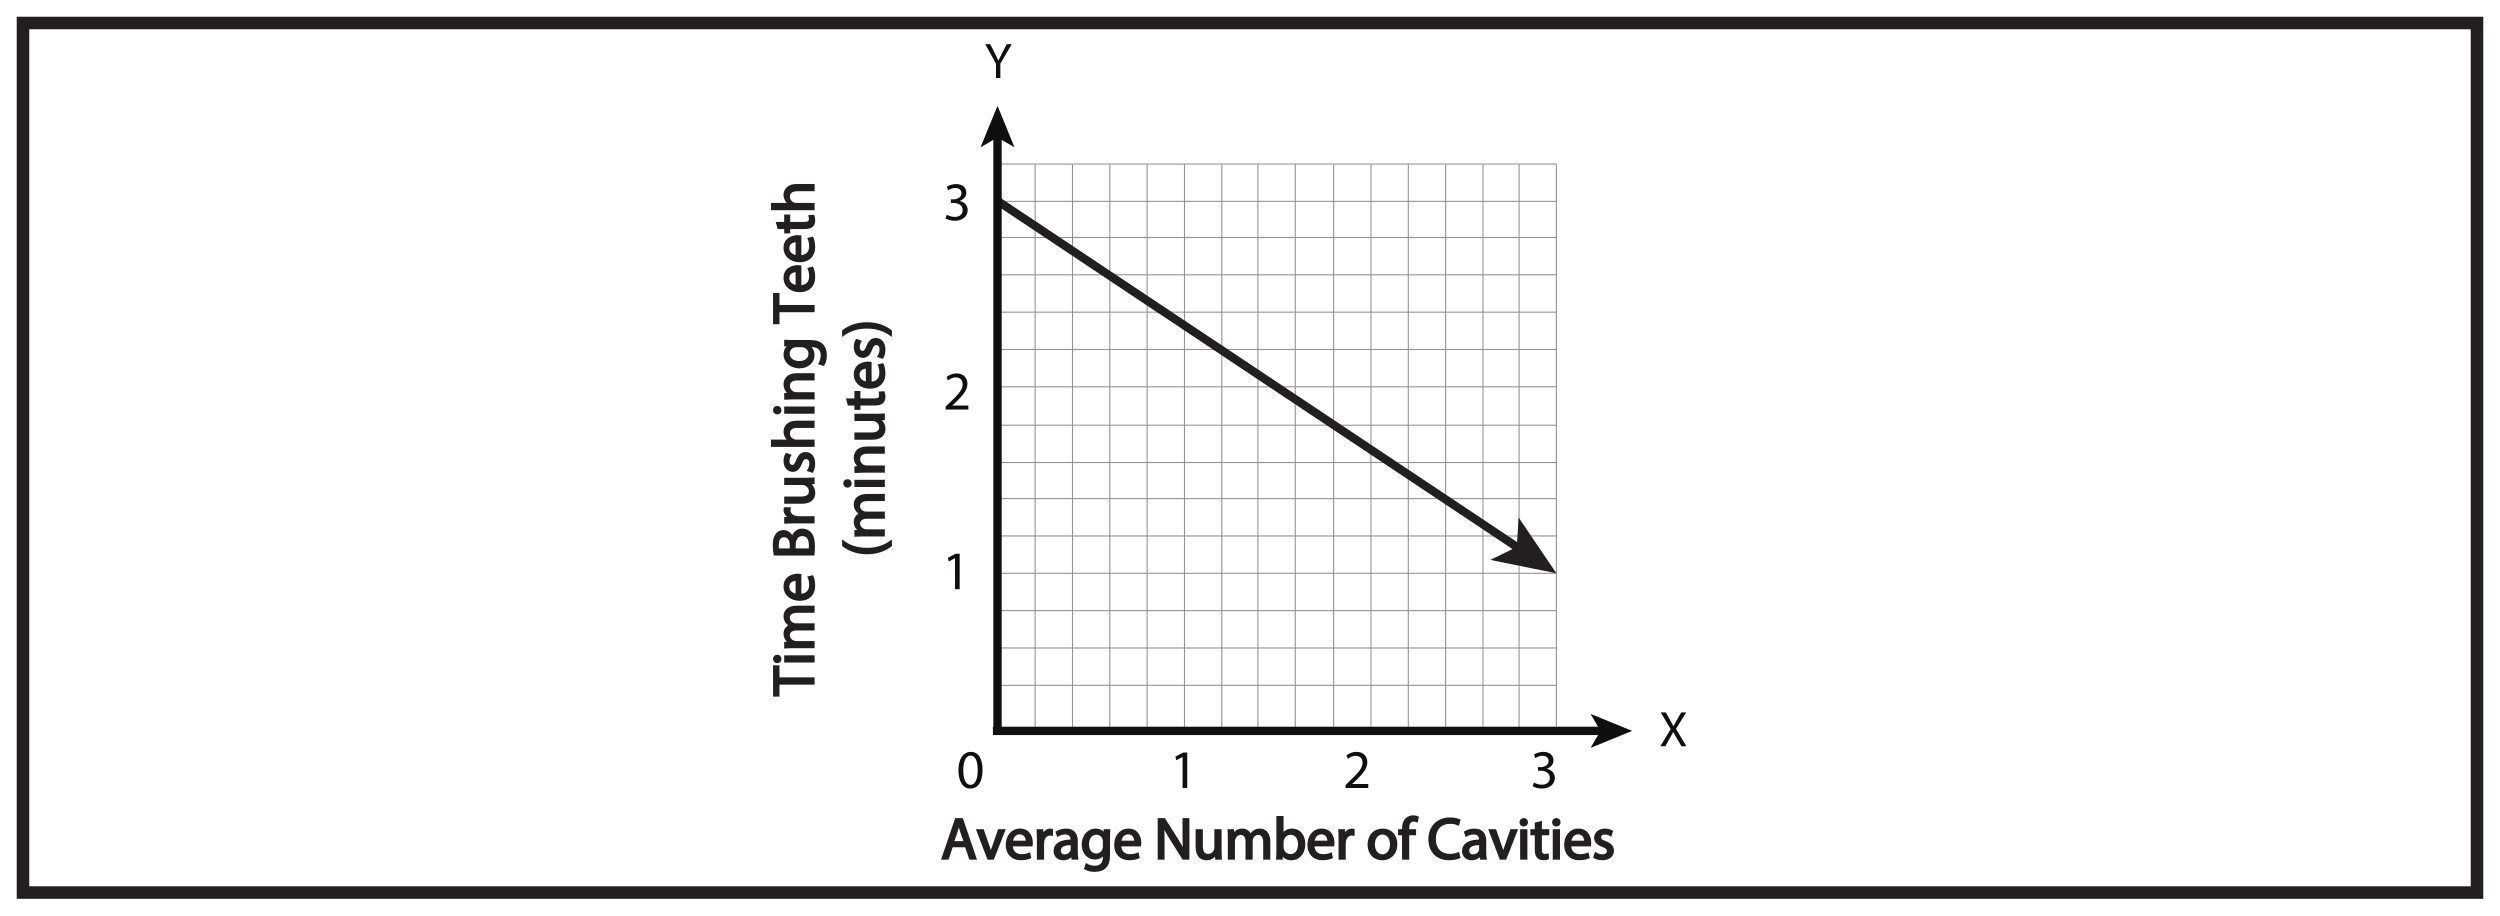 <?xml version="1.0" encoding="UTF-8"?>
<svg xmlns="http://www.w3.org/2000/svg" xmlns:xlink="http://www.w3.org/1999/xlink" width="598pt" height="219pt" viewBox="0 0 598 219" version="1.1">
<defs>
<g>
<symbol overflow="visible" id="glyph0-0">
<path style="stroke:none;" d="M 0 0 L 6 0 L 6 -8.406 L 0 -8.406 Z M 3 -4.734 L 0.953 -7.797 L 5.047 -7.797 Z M 3.359 -4.203 L 5.406 -7.266 L 5.406 -1.141 Z M 0.953 -0.594 L 3 -3.656 L 5.047 -0.594 Z M 0.594 -7.266 L 2.641 -4.203 L 0.594 -1.141 Z M 0.594 -7.266 "/>
</symbol>
<symbol overflow="visible" id="glyph0-1">
<path style="stroke:none;" d="M 3.766 0 L 3.766 -3.438 L 6.484 -8.094 L 5.297 -8.094 L 4.125 -5.859 C 3.812 -5.25 3.547 -4.719 3.312 -4.188 L 3.281 -4.188 C 3.031 -4.75 2.797 -5.25 2.484 -5.859 L 1.344 -8.094 L 0.156 -8.094 L 2.719 -3.438 L 2.719 0 Z M 3.766 0 "/>
</symbol>
<symbol overflow="visible" id="glyph0-2">
<path style="stroke:none;" d="M 6.547 0 L 4.031 -4.156 L 6.484 -8.094 L 5.297 -8.094 L 4.188 -6.188 C 3.891 -5.672 3.688 -5.297 3.453 -4.828 L 3.422 -4.828 C 3.203 -5.25 2.969 -5.656 2.672 -6.188 L 1.609 -8.094 L 0.391 -8.094 L 2.766 -4.094 L 0.297 0 L 1.5 0 L 2.469 -1.781 C 2.891 -2.484 3.125 -2.922 3.344 -3.391 L 3.375 -3.391 C 3.625 -2.922 3.891 -2.469 4.312 -1.781 L 5.344 0 Z M 6.547 0 "/>
</symbol>
<symbol overflow="visible" id="glyph1-0">
<path style="stroke:none;" d="M 0 0 L 6.531 0 L 6.531 -9.141 L 0 -9.141 Z M 3.266 -5.156 L 1.047 -8.484 L 5.484 -8.484 Z M 3.656 -4.578 L 5.875 -7.906 L 5.875 -1.234 Z M 1.047 -0.656 L 3.266 -3.984 L 5.484 -0.656 Z M 0.656 -7.906 L 2.875 -4.578 L 0.656 -1.234 Z M 0.656 -7.906 "/>
</symbol>
<symbol overflow="visible" id="glyph1-1">
<path style="stroke:none;" d="M 6.016 0 L 6.016 -0.953 L 2.188 -0.953 L 2.188 -0.984 L 2.875 -1.609 C 4.656 -3.328 5.797 -4.594 5.797 -6.172 C 5.797 -7.375 5.031 -8.641 3.203 -8.641 C 2.219 -8.641 1.391 -8.266 0.797 -7.766 L 1.156 -6.969 C 1.547 -7.281 2.188 -7.688 2.969 -7.688 C 4.234 -7.688 4.656 -6.891 4.656 -6.016 C 4.641 -4.734 3.656 -3.641 1.484 -1.578 L 0.594 -0.703 L 0.594 0 Z M 6.016 0 "/>
</symbol>
<symbol overflow="visible" id="glyph1-2">
<path style="stroke:none;" d="M 3.422 -8.641 C 1.703 -8.641 0.469 -7.062 0.469 -4.219 C 0.5 -1.406 1.625 0.141 3.281 0.141 C 5.156 0.141 6.234 -1.453 6.234 -4.344 C 6.234 -7.047 5.219 -8.641 3.422 -8.641 Z M 3.359 -7.75 C 4.547 -7.75 5.078 -6.375 5.078 -4.281 C 5.078 -2.109 4.516 -0.75 3.344 -0.75 C 2.297 -0.75 1.625 -2 1.625 -4.203 C 1.625 -6.516 2.344 -7.75 3.359 -7.75 Z M 3.359 -7.75 "/>
</symbol>
<symbol overflow="visible" id="glyph1-3">
<path style="stroke:none;" d="M 3.078 0 L 4.188 0 L 4.188 -8.484 L 3.219 -8.484 L 1.359 -7.5 L 1.578 -6.625 L 3.062 -7.422 L 3.078 -7.422 Z M 3.078 0 "/>
</symbol>
<symbol overflow="visible" id="glyph1-4">
<path style="stroke:none;" d="M 0.547 -0.438 C 0.969 -0.156 1.797 0.141 2.75 0.141 C 4.797 0.141 5.859 -1.047 5.859 -2.406 C 5.859 -3.594 5 -4.375 3.953 -4.578 L 3.953 -4.609 C 5 -4.984 5.531 -5.734 5.531 -6.609 C 5.531 -7.641 4.766 -8.641 3.094 -8.641 C 2.188 -8.641 1.312 -8.312 0.875 -7.984 L 1.172 -7.141 C 1.547 -7.406 2.188 -7.703 2.875 -7.703 C 3.938 -7.703 4.359 -7.109 4.359 -6.422 C 4.359 -5.422 3.312 -4.984 2.469 -4.984 L 1.828 -4.984 L 1.828 -4.125 L 2.469 -4.125 C 3.578 -4.125 4.656 -3.625 4.656 -2.422 C 4.672 -1.719 4.219 -0.781 2.75 -0.781 C 1.953 -0.781 1.188 -1.109 0.859 -1.312 Z M 0.547 -0.438 "/>
</symbol>
<symbol overflow="visible" id="glyph2-0">
<path style="stroke:none;" d="M 0 0 L 0 -7 L -9.797 -7 L -9.797 0 Z M -5.531 -3.5 L -9.094 -1.125 L -9.094 -5.875 Z M -4.906 -3.922 L -8.469 -6.297 L -1.328 -6.297 Z M -0.703 -1.125 L -4.266 -3.5 L -0.703 -5.875 Z M -8.469 -0.703 L -4.906 -3.078 L -1.328 -0.703 Z M -8.469 -0.703 "/>
</symbol>
<symbol overflow="visible" id="glyph2-1">
<path style="stroke:none;" d="M 0 -2.859 L 0 -4.094 L -8.406 -4.094 L -8.406 -6.969 L -9.438 -6.969 L -9.438 0.016 L -8.406 0.016 L -8.406 -2.859 Z M 0 -2.859 "/>
</symbol>
<symbol overflow="visible" id="glyph2-2">
<path style="stroke:none;" d="M 0 -2.25 L -6.781 -2.25 L -6.781 -1.016 L 0 -1.016 Z M -9.453 -1.641 C -9.453 -1.188 -9.109 -0.875 -8.688 -0.875 C -8.266 -0.875 -7.922 -1.172 -7.922 -1.609 C -7.922 -2.094 -8.266 -2.406 -8.688 -2.391 C -9.109 -2.391 -9.453 -2.094 -9.453 -1.641 Z M -9.453 -1.641 "/>
</symbol>
<symbol overflow="visible" id="glyph2-3">
<path style="stroke:none;" d="M 0 -1.016 L 0 -2.219 L -4.094 -2.219 C -4.297 -2.219 -4.516 -2.25 -4.688 -2.328 C -5.312 -2.516 -5.922 -3.078 -5.922 -3.844 C -5.922 -4.781 -5.141 -5.266 -4.062 -5.266 L 0 -5.266 L 0 -6.469 L -4.188 -6.469 C -4.406 -6.469 -4.641 -6.516 -4.797 -6.562 C -5.406 -6.781 -5.922 -7.328 -5.922 -8.016 C -5.922 -9.016 -5.141 -9.484 -3.844 -9.484 L 0 -9.484 L 0 -10.703 L -3.984 -10.703 C -6.344 -10.703 -6.938 -9.359 -6.938 -8.469 C -6.938 -7.828 -6.766 -7.375 -6.453 -6.969 C -6.25 -6.688 -5.953 -6.422 -5.578 -6.219 L -5.578 -6.188 C -6.375 -5.891 -6.938 -5.188 -6.938 -4.266 C -6.938 -3.156 -6.328 -2.516 -5.688 -2.141 L -5.688 -2.094 L -6.781 -2.047 L -6.781 -0.969 C -6.219 -1.016 -5.641 -1.016 -4.938 -1.016 Z M 0 -1.016 "/>
</symbol>
<symbol overflow="visible" id="glyph2-4">
<path style="stroke:none;" d="M -3.156 -6.469 C -3.297 -6.484 -3.484 -6.516 -3.734 -6.516 C -4.984 -6.516 -6.938 -5.922 -6.938 -3.703 C -6.938 -1.734 -5.312 -0.531 -3.281 -0.531 C -1.234 -0.531 0.141 -1.781 0.141 -3.859 C 0.141 -4.938 -0.078 -5.688 -0.281 -6.125 L -1.156 -5.906 C -0.969 -5.453 -0.812 -4.906 -0.812 -4.031 C -0.812 -2.797 -1.5 -1.734 -3.156 -1.703 Z M -4.047 -1.719 C -4.906 -1.812 -6.047 -2.359 -6.047 -3.609 C -6.047 -5 -4.828 -5.328 -4.047 -5.312 Z M -4.047 -1.719 "/>
</symbol>
<symbol overflow="visible" id="glyph2-5">
<path style="stroke:none;" d=""/>
</symbol>
<symbol overflow="visible" id="glyph2-6">
<path style="stroke:none;" d="M -0.031 -1.062 C 0.031 -1.469 0.078 -2.109 0.078 -2.953 C 0.078 -4.5 -0.203 -5.562 -0.797 -6.219 C -1.266 -6.688 -1.875 -7.016 -2.688 -7.016 C -4.094 -7.016 -4.828 -5.969 -5.047 -5.062 L -5.078 -5.062 C -5.453 -6.062 -6.25 -6.656 -7.156 -6.656 C -7.891 -6.656 -8.453 -6.375 -8.812 -5.875 C -9.297 -5.297 -9.5 -4.516 -9.5 -3.297 C -9.5 -2.438 -9.422 -1.594 -9.312 -1.062 Z M -8.484 -2.281 C -8.531 -2.484 -8.562 -2.797 -8.562 -3.359 C -8.562 -4.594 -8.141 -5.438 -7.031 -5.438 C -6.125 -5.438 -5.453 -4.672 -5.453 -3.391 L -5.453 -2.281 Z M -4.516 -2.281 L -4.516 -3.297 C -4.516 -4.625 -3.984 -5.719 -2.703 -5.719 C -1.328 -5.719 -0.875 -4.562 -0.875 -3.297 C -0.875 -2.875 -0.875 -2.516 -0.922 -2.281 Z M -4.516 -2.281 "/>
</symbol>
<symbol overflow="visible" id="glyph2-7">
<path style="stroke:none;" d="M 0 -1.016 L 0 -2.234 L -3.609 -2.234 C -3.828 -2.234 -4.016 -2.266 -4.188 -2.297 C -5.109 -2.469 -5.766 -3.078 -5.766 -3.953 C -5.766 -4.109 -5.75 -4.234 -5.719 -4.375 L -6.891 -4.375 C -6.922 -4.25 -6.938 -4.156 -6.938 -4.016 C -6.938 -3.188 -6.359 -2.453 -5.453 -2.141 L -5.453 -2.094 L -6.781 -2.047 L -6.781 -0.969 C -6.141 -1.016 -5.453 -1.016 -4.656 -1.016 Z M 0 -1.016 "/>
</symbol>
<symbol overflow="visible" id="glyph2-8">
<path style="stroke:none;" d="M -6.781 -6.688 L -6.781 -5.453 L -2.625 -5.453 C -2.391 -5.453 -2.172 -5.422 -1.984 -5.344 C -1.438 -5.125 -0.875 -4.547 -0.875 -3.719 C -0.875 -2.609 -1.734 -2.219 -3.031 -2.219 L -6.781 -2.219 L -6.781 -0.984 L -2.812 -0.984 C -0.438 -0.984 0.156 -2.25 0.156 -3.312 C 0.156 -4.516 -0.562 -5.234 -1.109 -5.562 L -1.109 -5.594 L 0 -5.656 L 0 -6.75 C -0.531 -6.703 -1.141 -6.688 -1.844 -6.688 Z M -6.781 -6.688 "/>
</symbol>
<symbol overflow="visible" id="glyph2-9">
<path style="stroke:none;" d="M -0.328 -0.547 C -0.047 -1.016 0.141 -1.703 0.141 -2.453 C 0.141 -4.062 -0.703 -4.984 -1.891 -4.984 C -2.891 -4.984 -3.484 -4.375 -3.938 -3.203 C -4.266 -2.328 -4.516 -1.922 -5.078 -1.922 C -5.594 -1.922 -6 -2.328 -6 -3.047 C -6 -3.688 -5.781 -4.172 -5.609 -4.438 L -6.516 -4.75 C -6.734 -4.375 -6.938 -3.766 -6.938 -3.078 C -6.938 -1.625 -6.031 -0.734 -4.938 -0.734 C -4.125 -0.734 -3.453 -1.312 -3.031 -2.531 C -2.688 -3.438 -2.359 -3.797 -1.781 -3.797 C -1.219 -3.797 -0.766 -3.375 -0.766 -2.484 C -0.766 -1.859 -1.016 -1.219 -1.266 -0.859 Z M -0.328 -0.547 "/>
</symbol>
<symbol overflow="visible" id="glyph2-10">
<path style="stroke:none;" d="M 0 -1.016 L 0 -2.25 L -4.094 -2.25 C -4.328 -2.25 -4.516 -2.266 -4.672 -2.344 C -5.344 -2.562 -5.906 -3.188 -5.906 -3.984 C -5.906 -5.156 -4.984 -5.562 -3.891 -5.562 L 0 -5.562 L 0 -6.797 L -4.031 -6.797 C -6.375 -6.797 -6.938 -5.328 -6.938 -4.422 C -6.938 -3.969 -6.797 -3.531 -6.578 -3.156 C -6.375 -2.781 -6.062 -2.484 -5.719 -2.281 L -5.719 -2.25 L -9.938 -2.25 L -9.938 -1.016 Z M 0 -1.016 "/>
</symbol>
<symbol overflow="visible" id="glyph2-11">
<path style="stroke:none;" d="M 0 -1.016 L 0 -2.25 L -4.078 -2.25 C -4.281 -2.25 -4.5 -2.281 -4.641 -2.344 C -5.328 -2.547 -5.906 -3.172 -5.906 -3.984 C -5.906 -5.156 -5 -5.562 -3.906 -5.562 L 0 -5.562 L 0 -6.797 L -4.047 -6.797 C -6.375 -6.797 -6.938 -5.328 -6.938 -4.391 C -6.938 -3.281 -6.297 -2.484 -5.656 -2.156 L -5.656 -2.125 L -6.781 -2.062 L -6.781 -0.969 C -6.219 -1.016 -5.641 -1.016 -4.938 -1.016 Z M 0 -1.016 "/>
</symbol>
<symbol overflow="visible" id="glyph2-12">
<path style="stroke:none;" d="M -6.781 -5.781 L -5.75 -5.719 L -5.75 -5.703 C -6.312 -5.406 -6.938 -4.766 -6.938 -3.578 C -6.938 -2.031 -5.625 -0.531 -3.328 -0.531 C -1.453 -0.531 -0.031 -1.734 -0.031 -3.422 C -0.031 -4.469 -0.531 -5.188 -1.156 -5.578 L -1.156 -5.594 L -0.406 -5.594 C 1.297 -5.594 1.953 -4.672 1.953 -3.422 C 1.953 -2.578 1.703 -1.875 1.422 -1.422 L 2.359 -1.125 C 2.734 -1.672 2.922 -2.562 2.922 -3.375 C 2.922 -4.234 2.734 -5.188 2.109 -5.844 C 1.531 -6.5 0.578 -6.797 -0.984 -6.797 L -4.906 -6.797 C -5.734 -6.797 -6.281 -6.828 -6.781 -6.859 Z M -2.891 -5.594 C -2.672 -5.594 -2.438 -5.562 -2.219 -5.484 C -1.438 -5.219 -0.969 -4.531 -0.969 -3.781 C -0.969 -2.453 -2.078 -1.781 -3.406 -1.781 C -4.969 -1.781 -5.969 -2.625 -5.969 -3.797 C -5.969 -4.688 -5.375 -5.297 -4.656 -5.516 C -4.5 -5.578 -4.312 -5.594 -4.109 -5.594 Z M -2.891 -5.594 "/>
</symbol>
<symbol overflow="visible" id="glyph2-13">
<path style="stroke:none;" d="M -8.406 -1.297 L -6.781 -1.297 L -6.781 -0.25 L -5.844 -0.25 L -5.844 -1.297 L -2.141 -1.297 C -1.344 -1.297 -0.734 -1.422 -0.375 -1.781 C -0.047 -2.078 0.141 -2.531 0.141 -3.109 C 0.141 -3.578 0.062 -3.969 -0.031 -4.203 L -0.953 -4.141 C -0.906 -3.984 -0.875 -3.75 -0.875 -3.438 C -0.875 -2.75 -1.344 -2.5 -2.188 -2.5 L -5.844 -2.5 L -5.844 -4.266 L -6.781 -4.266 L -6.781 -2.5 L -8.719 -2.5 Z M -8.406 -1.297 "/>
</symbol>
<symbol overflow="visible" id="glyph2-14">
<path style="stroke:none;" d="M -9.719 -2.734 C -8.547 -1.844 -6.75 -0.906 -3.984 -0.891 C -1.266 -0.891 0.531 -1.844 1.688 -2.734 L 1.688 -3.703 C 0.297 -2.703 -1.5 -1.938 -3.984 -1.938 C -6.531 -1.938 -8.344 -2.672 -9.719 -3.703 Z M -9.719 -2.734 "/>
</symbol>
<symbol overflow="visible" id="glyph2-15">
<path style="stroke:none;" d="M 1.688 -1.234 C 0.5 -2.125 -1.281 -3.062 -4.016 -3.062 C -6.781 -3.062 -8.562 -2.125 -9.719 -1.234 L -9.719 -0.281 C -8.328 -1.281 -6.531 -2.047 -4.031 -2.047 C -1.516 -2.047 0.312 -1.281 1.688 -0.281 Z M 1.688 -1.234 "/>
</symbol>
<symbol overflow="visible" id="glyph3-0">
<path style="stroke:none;" d="M 0 0 L 7 0 L 7 -9.797 L 0 -9.797 Z M 3.5 -5.531 L 1.125 -9.094 L 5.875 -9.094 Z M 3.922 -4.906 L 6.297 -8.469 L 6.297 -1.328 Z M 1.125 -0.703 L 3.5 -4.266 L 5.875 -0.703 Z M 0.703 -8.469 L 3.078 -4.906 L 0.703 -1.328 Z M 0.703 -8.469 "/>
</symbol>
<symbol overflow="visible" id="glyph3-1">
<path style="stroke:none;" d="M 5.938 -2.969 L 6.938 0 L 8.25 0 L 5.031 -9.438 L 3.562 -9.438 L 0.344 0 L 1.609 0 L 2.594 -2.969 Z M 2.844 -3.922 L 3.766 -6.656 C 3.953 -7.219 4.109 -7.797 4.234 -8.359 L 4.266 -8.359 C 4.406 -7.812 4.547 -7.25 4.766 -6.641 L 5.688 -3.922 Z M 2.844 -3.922 "/>
</symbol>
<symbol overflow="visible" id="glyph3-2">
<path style="stroke:none;" d="M 0.188 -6.781 L 2.766 0 L 3.938 0 L 6.594 -6.781 L 5.312 -6.781 L 3.984 -2.969 C 3.766 -2.359 3.562 -1.797 3.422 -1.234 L 3.375 -1.234 C 3.234 -1.797 3.047 -2.359 2.828 -2.969 L 1.5 -6.781 Z M 0.188 -6.781 "/>
</symbol>
<symbol overflow="visible" id="glyph3-3">
<path style="stroke:none;" d="M 6.469 -3.156 C 6.484 -3.297 6.516 -3.484 6.516 -3.734 C 6.516 -4.984 5.922 -6.938 3.703 -6.938 C 1.734 -6.938 0.531 -5.312 0.531 -3.281 C 0.531 -1.234 1.781 0.141 3.859 0.141 C 4.938 0.141 5.688 -0.078 6.125 -0.281 L 5.906 -1.156 C 5.453 -0.969 4.906 -0.812 4.031 -0.812 C 2.797 -0.812 1.734 -1.5 1.703 -3.156 Z M 1.719 -4.047 C 1.812 -4.906 2.359 -6.047 3.609 -6.047 C 5 -6.047 5.328 -4.828 5.312 -4.047 Z M 1.719 -4.047 "/>
</symbol>
<symbol overflow="visible" id="glyph3-4">
<path style="stroke:none;" d="M 1.016 0 L 2.234 0 L 2.234 -3.609 C 2.234 -3.828 2.266 -4.016 2.297 -4.188 C 2.469 -5.109 3.078 -5.766 3.953 -5.766 C 4.109 -5.766 4.234 -5.75 4.375 -5.719 L 4.375 -6.891 C 4.25 -6.922 4.156 -6.938 4.016 -6.938 C 3.188 -6.938 2.453 -6.359 2.141 -5.453 L 2.094 -5.453 L 2.047 -6.781 L 0.969 -6.781 C 1.016 -6.141 1.016 -5.453 1.016 -4.656 Z M 1.016 0 "/>
</symbol>
<symbol overflow="visible" id="glyph3-5">
<path style="stroke:none;" d="M 5.891 0 C 5.812 -0.469 5.781 -1.031 5.781 -1.625 L 5.781 -4.156 C 5.781 -5.516 5.281 -6.938 3.203 -6.938 C 2.359 -6.938 1.547 -6.688 0.984 -6.328 L 1.266 -5.516 C 1.734 -5.828 2.391 -6.016 3.031 -6.016 C 4.406 -6.016 4.562 -5.016 4.562 -4.453 L 4.562 -4.312 C 1.953 -4.328 0.484 -3.438 0.484 -1.797 C 0.484 -0.812 1.188 0.156 2.562 0.156 C 3.531 0.156 4.25 -0.328 4.641 -0.859 L 4.672 -0.859 L 4.781 0 Z M 4.594 -2.281 C 4.594 -2.156 4.562 -2.016 4.516 -1.891 C 4.328 -1.312 3.766 -0.75 2.891 -0.75 C 2.25 -0.75 1.719 -1.141 1.719 -1.938 C 1.719 -3.25 3.25 -3.484 4.594 -3.453 Z M 4.594 -2.281 "/>
</symbol>
<symbol overflow="visible" id="glyph3-6">
<path style="stroke:none;" d="M 5.781 -6.781 L 5.719 -5.75 L 5.703 -5.75 C 5.406 -6.312 4.766 -6.938 3.578 -6.938 C 2.031 -6.938 0.531 -5.625 0.531 -3.328 C 0.531 -1.453 1.734 -0.031 3.422 -0.031 C 4.469 -0.031 5.188 -0.531 5.578 -1.156 L 5.594 -1.156 L 5.594 -0.406 C 5.594 1.297 4.672 1.953 3.422 1.953 C 2.578 1.953 1.875 1.703 1.422 1.422 L 1.125 2.359 C 1.672 2.734 2.562 2.922 3.375 2.922 C 4.234 2.922 5.188 2.734 5.844 2.109 C 6.5 1.531 6.797 0.578 6.797 -0.984 L 6.797 -4.906 C 6.797 -5.734 6.828 -6.281 6.859 -6.781 Z M 5.594 -2.891 C 5.594 -2.672 5.562 -2.438 5.484 -2.219 C 5.219 -1.438 4.531 -0.969 3.781 -0.969 C 2.453 -0.969 1.781 -2.078 1.781 -3.406 C 1.781 -4.969 2.625 -5.969 3.797 -5.969 C 4.688 -5.969 5.297 -5.375 5.516 -4.656 C 5.578 -4.5 5.594 -4.312 5.594 -4.109 Z M 5.594 -2.891 "/>
</symbol>
<symbol overflow="visible" id="glyph3-7">
<path style="stroke:none;" d=""/>
</symbol>
<symbol overflow="visible" id="glyph3-8">
<path style="stroke:none;" d="M 2.219 0 L 2.219 -4.031 C 2.219 -5.594 2.188 -6.734 2.109 -7.922 L 2.156 -7.938 C 2.625 -6.922 3.266 -5.844 3.922 -4.781 L 6.922 0 L 8.141 0 L 8.141 -9.438 L 7 -9.438 L 7 -5.484 C 7 -4.016 7.031 -2.875 7.141 -1.609 L 7.109 -1.594 C 6.656 -2.562 6.125 -3.562 5.422 -4.656 L 2.391 -9.438 L 1.062 -9.438 L 1.062 0 Z M 2.219 0 "/>
</symbol>
<symbol overflow="visible" id="glyph3-9">
<path style="stroke:none;" d="M 6.688 -6.781 L 5.453 -6.781 L 5.453 -2.625 C 5.453 -2.391 5.422 -2.172 5.344 -1.984 C 5.125 -1.438 4.547 -0.875 3.719 -0.875 C 2.609 -0.875 2.219 -1.734 2.219 -3.031 L 2.219 -6.781 L 0.984 -6.781 L 0.984 -2.812 C 0.984 -0.438 2.25 0.156 3.312 0.156 C 4.516 0.156 5.234 -0.562 5.562 -1.109 L 5.594 -1.109 L 5.656 0 L 6.75 0 C 6.703 -0.531 6.688 -1.141 6.688 -1.844 Z M 6.688 -6.781 "/>
</symbol>
<symbol overflow="visible" id="glyph3-10">
<path style="stroke:none;" d="M 1.016 0 L 2.219 0 L 2.219 -4.094 C 2.219 -4.297 2.25 -4.516 2.328 -4.688 C 2.516 -5.312 3.078 -5.922 3.844 -5.922 C 4.781 -5.922 5.266 -5.141 5.266 -4.062 L 5.266 0 L 6.469 0 L 6.469 -4.188 C 6.469 -4.406 6.516 -4.641 6.562 -4.797 C 6.781 -5.406 7.328 -5.922 8.016 -5.922 C 9.016 -5.922 9.484 -5.141 9.484 -3.844 L 9.484 0 L 10.703 0 L 10.703 -3.984 C 10.703 -6.344 9.359 -6.938 8.469 -6.938 C 7.828 -6.938 7.375 -6.766 6.969 -6.453 C 6.688 -6.25 6.422 -5.953 6.219 -5.578 L 6.188 -5.578 C 5.891 -6.375 5.188 -6.938 4.266 -6.938 C 3.156 -6.938 2.516 -6.328 2.141 -5.688 L 2.094 -5.688 L 2.047 -6.781 L 0.969 -6.781 C 1.016 -6.219 1.016 -5.641 1.016 -4.938 Z M 1.016 0 "/>
</symbol>
<symbol overflow="visible" id="glyph3-11">
<path style="stroke:none;" d="M 2.031 0 L 2.094 -1.125 L 2.125 -1.125 C 2.625 -0.219 3.422 0.156 4.391 0.156 C 5.906 0.156 7.438 -1.047 7.438 -3.469 C 7.453 -5.531 6.266 -6.938 4.578 -6.938 C 3.484 -6.938 2.703 -6.438 2.266 -5.688 L 2.234 -5.688 L 2.234 -9.938 L 1.016 -9.938 L 1.016 -1.75 C 1.016 -1.141 1 -0.469 0.969 0 Z M 2.234 -3.938 C 2.234 -4.125 2.281 -4.297 2.312 -4.438 C 2.562 -5.375 3.344 -5.953 4.188 -5.953 C 5.5 -5.953 6.203 -4.781 6.203 -3.438 C 6.203 -1.875 5.438 -0.828 4.141 -0.828 C 3.25 -0.828 2.531 -1.406 2.297 -2.266 C 2.266 -2.406 2.234 -2.562 2.234 -2.719 Z M 2.234 -3.938 "/>
</symbol>
<symbol overflow="visible" id="glyph3-12">
<path style="stroke:none;" d="M 3.891 -6.938 C 2.016 -6.938 0.531 -5.594 0.531 -3.328 C 0.531 -1.188 1.953 0.156 3.781 0.156 C 5.422 0.156 7.156 -0.938 7.156 -3.438 C 7.156 -5.516 5.844 -6.938 3.891 -6.938 Z M 3.859 -6 C 5.312 -6 5.891 -4.547 5.891 -3.406 C 5.891 -1.875 5.016 -0.766 3.844 -0.766 C 2.625 -0.766 1.781 -1.891 1.781 -3.375 C 1.781 -4.656 2.406 -6 3.859 -6 Z M 3.859 -6 "/>
</symbol>
<symbol overflow="visible" id="glyph3-13">
<path style="stroke:none;" d="M 2.359 0 L 2.359 -5.844 L 4 -5.844 L 4 -6.781 L 2.359 -6.781 L 2.359 -7.141 C 2.359 -8.172 2.625 -9.094 3.688 -9.094 C 4.031 -9.094 4.281 -9.031 4.469 -8.953 L 4.641 -9.891 C 4.391 -10 4.016 -10.094 3.578 -10.094 C 3.016 -10.094 2.391 -9.906 1.938 -9.469 C 1.359 -8.922 1.141 -8.047 1.141 -7.094 L 1.141 -6.781 L 0.203 -6.781 L 0.203 -5.844 L 1.141 -5.844 L 1.141 0 Z M 2.359 0 "/>
</symbol>
<symbol overflow="visible" id="glyph3-14">
<path style="stroke:none;" d="M 7.406 -1.281 C 6.922 -1.031 6.156 -0.875 5.422 -0.875 C 3.125 -0.875 1.797 -2.359 1.797 -4.672 C 1.797 -7.156 3.266 -8.562 5.469 -8.562 C 6.266 -8.562 6.922 -8.406 7.375 -8.172 L 7.672 -9.172 C 7.344 -9.344 6.609 -9.594 5.438 -9.594 C 2.5 -9.594 0.5 -7.594 0.5 -4.641 C 0.5 -1.547 2.5 0.141 5.172 0.141 C 6.312 0.141 7.203 -0.078 7.656 -0.312 Z M 7.406 -1.281 "/>
</symbol>
<symbol overflow="visible" id="glyph3-15">
<path style="stroke:none;" d="M 2.25 0 L 2.25 -6.781 L 1.016 -6.781 L 1.016 0 Z M 1.641 -9.453 C 1.188 -9.453 0.875 -9.109 0.875 -8.688 C 0.875 -8.266 1.172 -7.922 1.609 -7.922 C 2.094 -7.922 2.406 -8.266 2.391 -8.688 C 2.391 -9.109 2.094 -9.453 1.641 -9.453 Z M 1.641 -9.453 "/>
</symbol>
<symbol overflow="visible" id="glyph3-16">
<path style="stroke:none;" d="M 1.297 -8.406 L 1.297 -6.781 L 0.25 -6.781 L 0.25 -5.844 L 1.297 -5.844 L 1.297 -2.141 C 1.297 -1.344 1.422 -0.734 1.781 -0.375 C 2.078 -0.047 2.531 0.141 3.109 0.141 C 3.578 0.141 3.969 0.062 4.203 -0.031 L 4.141 -0.953 C 3.984 -0.906 3.75 -0.875 3.438 -0.875 C 2.75 -0.875 2.5 -1.344 2.5 -2.188 L 2.5 -5.844 L 4.266 -5.844 L 4.266 -6.781 L 2.5 -6.781 L 2.5 -8.719 Z M 1.297 -8.406 "/>
</symbol>
<symbol overflow="visible" id="glyph3-17">
<path style="stroke:none;" d="M 0.547 -0.328 C 1.016 -0.047 1.703 0.141 2.453 0.141 C 4.062 0.141 4.984 -0.703 4.984 -1.891 C 4.984 -2.891 4.375 -3.484 3.203 -3.938 C 2.328 -4.266 1.922 -4.516 1.922 -5.078 C 1.922 -5.594 2.328 -6 3.047 -6 C 3.688 -6 4.172 -5.781 4.438 -5.609 L 4.75 -6.516 C 4.375 -6.734 3.766 -6.938 3.078 -6.938 C 1.625 -6.938 0.734 -6.031 0.734 -4.938 C 0.734 -4.125 1.312 -3.453 2.531 -3.031 C 3.438 -2.688 3.797 -2.359 3.797 -1.781 C 3.797 -1.219 3.375 -0.766 2.484 -0.766 C 1.859 -0.766 1.219 -1.016 0.859 -1.266 Z M 0.547 -0.328 "/>
</symbol>
</g>
</defs>
<g id="surface1">
<rect x="0" y="0" width="598" height="219" style="fill:rgb(100%,100%,100%);fill-opacity:1;stroke:none;"/>
<path style=" stroke:none;fill-rule:nonzero;fill:rgb(100%,100%,100%);fill-opacity:1;" d="M 5.5 5.5 L 592.5 5.5 L 592.5 213.5 L 5.5 213.5 Z M 5.5 5.5 "/>
<path style=" stroke:none;fill-rule:nonzero;fill:rgb(13.73%,12.16%,12.549%);fill-opacity:1;" d="M 594 4 L 4 4 L 4 215 L 594 215 Z M 591 212 L 7 212 L 7 7 L 591 7 Z M 591 212 "/>
<path style="fill:none;stroke-width:0.25;stroke-linecap:butt;stroke-linejoin:miter;stroke:rgb(56.865%,56.079%,56.274%);stroke-opacity:1;stroke-miterlimit:4;" d="M 0.001 0.001 L 133.525 0.001 " transform="matrix(1,0,0,-1,238.768,163.927)"/>
<path style="fill:none;stroke-width:0.25;stroke-linecap:butt;stroke-linejoin:miter;stroke:rgb(56.865%,56.079%,56.274%);stroke-opacity:1;stroke-miterlimit:4;" d="M 0.001 -0.001 L 133.525 -0.001 " transform="matrix(1,0,0,-1,238.768,154.995)"/>
<path style="fill:none;stroke-width:0.25;stroke-linecap:butt;stroke-linejoin:miter;stroke:rgb(56.865%,56.079%,56.274%);stroke-opacity:1;stroke-miterlimit:4;" d="M 0.001 -0.001 L 133.525 -0.001 " transform="matrix(1,0,0,-1,238.768,146.065)"/>
<path style="fill:none;stroke-width:0.25;stroke-linecap:butt;stroke-linejoin:miter;stroke:rgb(56.865%,56.079%,56.274%);stroke-opacity:1;stroke-miterlimit:4;" d="M 0.001 0.002 L 133.525 0.002 " transform="matrix(1,0,0,-1,238.768,137.135)"/>
<path style="fill:none;stroke-width:0.25;stroke-linecap:butt;stroke-linejoin:miter;stroke:rgb(56.865%,56.079%,56.274%);stroke-opacity:1;stroke-miterlimit:4;" d="M 0.001 0.002 L 133.525 0.002 " transform="matrix(1,0,0,-1,238.768,128.205)"/>
<path style="fill:none;stroke-width:0.25;stroke-linecap:butt;stroke-linejoin:miter;stroke:rgb(56.865%,56.079%,56.274%);stroke-opacity:1;stroke-miterlimit:4;" d="M 0.001 0.001 L 133.525 0.001 " transform="matrix(1,0,0,-1,238.768,119.274)"/>
<path style="fill:none;stroke-width:0.25;stroke-linecap:butt;stroke-linejoin:miter;stroke:rgb(56.865%,56.079%,56.274%);stroke-opacity:1;stroke-miterlimit:4;" d="M 0.001 0 L 133.525 0 " transform="matrix(1,0,0,-1,238.768,110.637)"/>
<path style="fill:none;stroke-width:0.25;stroke-linecap:butt;stroke-linejoin:miter;stroke:rgb(56.865%,56.079%,56.274%);stroke-opacity:1;stroke-miterlimit:4;" d="M 0.001 -0.002 L 133.525 -0.002 " transform="matrix(1,0,0,-1,238.768,101.705)"/>
<g style="fill:rgb(6.476%,5.928%,5.235%);fill-opacity:1;">
  <use xlink:href="#glyph0-1" x="235.517" y="18.668"/>
</g>
<g style="fill:rgb(6.476%,5.928%,5.235%);fill-opacity:1;">
  <use xlink:href="#glyph0-2" x="396.857" y="178.507"/>
</g>
<g style="fill:rgb(6.476%,5.928%,5.235%);fill-opacity:1;">
  <use xlink:href="#glyph1-1" x="225.612" y="97.962"/>
</g>
<g style="fill:rgb(6.476%,5.928%,5.235%);fill-opacity:1;">
  <use xlink:href="#glyph1-2" x="228.787" y="188.485"/>
</g>
<g style="fill:rgb(6.476%,5.928%,5.235%);fill-opacity:1;">
  <use xlink:href="#glyph1-3" x="225.364" y="140.931"/>
</g>
<g style="fill:rgb(6.476%,5.928%,5.235%);fill-opacity:1;">
  <use xlink:href="#glyph1-4" x="225.612" y="52.668"/>
</g>
<g style="fill:rgb(13.73%,12.16%,12.549%);fill-opacity:1;">
  <use xlink:href="#glyph2-1" x="194.602" y="166.366"/>
  <use xlink:href="#glyph2-2" x="194.602" y="159.254"/>
  <use xlink:href="#glyph2-3" x="194.602" y="155.824"/>
  <use xlink:href="#glyph2-4" x="194.602" y="143.994"/>
  <use xlink:href="#glyph2-5" x="194.602" y="136.826"/>
  <use xlink:href="#glyph2-6" x="194.602" y="133.704"/>
  <use xlink:href="#glyph2-7" x="194.602" y="125.962"/>
  <use xlink:href="#glyph2-8" x="194.602" y="121.23"/>
  <use xlink:href="#glyph2-9" x="194.602" y="113.362"/>
  <use xlink:href="#glyph2-10" x="194.602" y="107.664"/>
  <use xlink:href="#glyph2-2" x="194.602" y="99.74"/>
  <use xlink:href="#glyph2-11" x="194.602" y="96.31"/>
  <use xlink:href="#glyph2-12" x="194.602" y="88.386"/>
  <use xlink:href="#glyph2-5" x="194.602" y="80.406"/>
  <use xlink:href="#glyph2-1" x="194.602" y="77.284"/>
  <use xlink:href="#glyph2-4" x="194.602" y="70.172"/>
  <use xlink:href="#glyph2-4" x="194.602" y="63.004"/>
  <use xlink:href="#glyph2-13" x="194.602" y="55.836"/>
  <use xlink:href="#glyph2-10" x="194.602" y="51.048"/>
</g>
<path style="fill:none;stroke-width:0.5;stroke-linecap:butt;stroke-linejoin:miter;stroke:rgb(13.73%,12.16%,12.549%);stroke-opacity:1;stroke-miterlimit:10;" d="M -0.001 -0.002 L -0.001 1.232 L -8.399 1.232 L -8.399 4.115 L -9.435 4.115 L -9.435 -2.869 L -8.399 -2.869 L -8.399 -0.002 Z M -0.001 -0.002 " transform="matrix(1,0,0,-1,194.602,163.51)"/>
<path style="fill:none;stroke-width:0.5;stroke-linecap:butt;stroke-linejoin:miter;stroke:rgb(13.73%,12.16%,12.549%);stroke-opacity:1;stroke-miterlimit:10;" d="M -0.001 0 L -6.774 0 L -6.774 -1.23 L -0.001 -1.23 Z M -9.45 -0.617 C -9.45 -1.062 -9.114 -1.387 -8.681 -1.387 C -8.259 -1.387 -7.923 -1.078 -7.923 -0.645 C -7.923 -0.152 -8.259 0.152 -8.681 0.141 C -9.114 0.141 -9.45 -0.152 -9.45 -0.617 Z M -9.45 -0.617 " transform="matrix(1,0,0,-1,194.602,157)"/>
<path style="fill:none;stroke-width:0.5;stroke-linecap:butt;stroke-linejoin:miter;stroke:rgb(13.73%,12.16%,12.549%);stroke-opacity:1;stroke-miterlimit:10;" d="M -0.001 0.001 L -0.001 1.205 L -4.087 1.205 C -4.298 1.205 -4.509 1.232 -4.688 1.302 C -5.306 1.498 -5.923 2.056 -5.923 2.83 C -5.923 3.767 -5.138 4.244 -4.06 4.244 L -0.001 4.244 L -0.001 5.447 L -4.185 5.447 C -4.411 5.447 -4.634 5.49 -4.802 5.544 C -5.403 5.755 -5.923 6.298 -5.923 7.001 C -5.923 7.994 -5.138 8.47 -3.837 8.47 L -0.001 8.47 L -0.001 9.673 L -3.989 9.673 C -6.341 9.673 -6.931 8.345 -6.931 7.447 C -6.931 6.802 -6.763 6.357 -6.454 5.951 C -6.243 5.669 -5.95 5.404 -5.571 5.193 L -5.571 5.165 C -6.368 4.873 -6.931 4.173 -6.931 3.248 C -6.931 2.126 -6.329 1.498 -5.685 1.119 L -5.685 1.08 L -6.774 1.021 L -6.774 -0.057 C -6.216 -0.014 -5.642 0.001 -4.942 0.001 Z M -0.001 0.001 " transform="matrix(1,0,0,-1,194.602,154.802)"/>
<path style="fill:none;stroke-width:0.5;stroke-linecap:butt;stroke-linejoin:miter;stroke:rgb(13.73%,12.16%,12.549%);stroke-opacity:1;stroke-miterlimit:10;" d="M -0.001 -0 C -0.126 0.015 -0.321 0.043 -0.575 0.043 C -1.821 0.043 -3.767 -0.547 -3.767 -2.758 C -3.767 -4.731 -2.157 -5.938 -0.11 -5.938 C 1.933 -5.938 3.304 -4.692 3.304 -2.606 C 3.304 -1.528 3.081 -0.786 2.886 -0.348 L 2.003 -0.559 C 2.198 -1.024 2.351 -1.555 2.351 -2.438 C 2.351 -3.668 1.667 -4.731 -0.001 -4.758 Z M -0.884 -4.747 C -1.735 -4.649 -2.884 -4.102 -2.884 -2.856 C -2.884 -1.469 -1.665 -1.133 -0.884 -1.149 Z M -0.884 -4.747 " transform="matrix(1,0,0,-1,191.439,137.527)"/>
<path style="fill:none;stroke-width:0.5;stroke-linecap:butt;stroke-linejoin:miter;stroke:rgb(13.73%,12.16%,12.549%);stroke-opacity:1;stroke-miterlimit:10;" d="M -0 0 C 0.054 0.407 0.113 1.051 0.113 1.891 C 0.113 3.43 -0.168 4.493 -0.77 5.153 C -1.231 5.629 -1.848 5.95 -2.661 5.95 C -4.059 5.95 -4.801 4.899 -5.028 4.004 L -5.055 4.004 C -5.418 4.997 -6.215 5.598 -7.125 5.598 C -7.868 5.598 -8.426 5.305 -8.793 4.817 C -9.266 4.227 -9.477 3.446 -9.477 2.227 C -9.477 1.372 -9.395 0.532 -9.282 0 Z M -8.458 1.219 C -8.497 1.415 -8.54 1.735 -8.54 2.297 C -8.54 3.528 -8.106 4.368 -7 4.368 C -6.09 4.368 -5.418 3.614 -5.418 2.325 L -5.418 1.219 Z M -4.493 1.219 L -4.493 2.227 C -4.493 3.555 -3.961 4.661 -2.672 4.661 C -1.301 4.661 -0.84 3.5 -0.84 2.239 C -0.84 1.805 -0.856 1.458 -0.895 1.219 Z M -4.493 1.219 " transform="matrix(1,0,0,-1,194.575,132.641)"/>
<path style="fill:none;stroke-width:0.5;stroke-linecap:butt;stroke-linejoin:miter;stroke:rgb(13.73%,12.16%,12.549%);stroke-opacity:1;stroke-miterlimit:10;" d="M -0.001 -0 L -0.001 1.219 L -3.61 1.219 C -3.821 1.219 -4.017 1.246 -4.185 1.273 C -5.11 1.441 -5.767 2.059 -5.767 2.926 C -5.767 3.094 -5.755 3.219 -5.728 3.348 L -6.888 3.348 C -6.915 3.234 -6.931 3.137 -6.931 2.996 C -6.931 2.172 -6.356 1.43 -5.446 1.121 L -5.446 1.062 L -6.774 1.023 L -6.774 -0.055 C -6.145 -0.016 -5.462 -0 -4.661 -0 Z M -0.001 -0 " transform="matrix(1,0,0,-1,194.602,124.941)"/>
<path style="fill:none;stroke-width:0.5;stroke-linecap:butt;stroke-linejoin:miter;stroke:rgb(13.73%,12.16%,12.549%);stroke-opacity:1;stroke-miterlimit:10;" d="M 0.001 0 L 0.001 -1.23 L 4.158 -1.23 C 4.38 -1.23 4.607 -1.273 4.787 -1.344 C 5.333 -1.566 5.908 -2.141 5.908 -2.969 C 5.908 -4.09 5.04 -4.48 3.751 -4.48 L 0.001 -4.48 L 0.001 -5.711 L 3.962 -5.711 C 6.341 -5.711 6.931 -4.437 6.931 -3.375 C 6.931 -2.172 6.216 -1.457 5.669 -1.133 L 5.669 -1.105 L 6.775 -1.035 L 6.775 0.055 C 6.244 0.016 5.626 0 4.927 0 Z M 0.001 0 " transform="matrix(1,0,0,-1,187.827,114.539)"/>
<path style="fill:none;stroke-width:0.5;stroke-linecap:butt;stroke-linejoin:miter;stroke:rgb(13.73%,12.16%,12.549%);stroke-opacity:1;stroke-miterlimit:10;" d="M 0 0.001 C 0.282 0.478 0.461 1.161 0.461 1.903 C 0.461 3.513 -0.378 4.438 -1.57 4.438 C -2.578 4.438 -3.164 3.837 -3.613 2.661 C -3.949 1.778 -4.199 1.372 -4.761 1.372 C -5.265 1.372 -5.683 1.778 -5.683 2.505 C -5.683 3.138 -5.46 3.626 -5.293 3.892 L -6.187 4.2 C -6.414 3.821 -6.609 3.22 -6.609 2.532 C -6.609 1.079 -5.71 0.196 -4.621 0.196 C -3.808 0.196 -3.136 0.771 -2.703 1.989 C -2.367 2.899 -2.043 3.247 -1.457 3.247 C -0.894 3.247 -0.449 2.829 -0.449 1.931 C -0.449 1.317 -0.699 0.673 -0.937 0.31 Z M 0 0.001 " transform="matrix(1,0,0,-1,194.281,112.817)"/>
<path style="fill:none;stroke-width:0.5;stroke-linecap:butt;stroke-linejoin:miter;stroke:rgb(13.73%,12.16%,12.549%);stroke-opacity:1;stroke-miterlimit:10;" d="M -0.001 -0.001 L -0.001 1.233 L -4.087 1.233 C -4.325 1.233 -4.509 1.245 -4.677 1.315 C -5.349 1.542 -5.907 2.17 -5.907 2.967 C -5.907 4.131 -4.985 4.538 -3.892 4.538 L -0.001 4.538 L -0.001 5.768 L -4.032 5.768 C -6.368 5.768 -6.931 4.311 -6.931 3.401 C -6.931 2.94 -6.79 2.506 -6.579 2.143 C -6.368 1.764 -6.063 1.456 -5.712 1.26 L -5.712 1.233 L -9.938 1.233 L -9.938 -0.001 Z M -0.001 -0.001 " transform="matrix(1,0,0,-1,194.602,106.643)"/>
<path style="fill:none;stroke-width:0.5;stroke-linecap:butt;stroke-linejoin:miter;stroke:rgb(13.73%,12.16%,12.549%);stroke-opacity:1;stroke-miterlimit:10;" d="M -0.001 -0.001 L -6.774 -0.001 L -6.774 -1.231 L -0.001 -1.231 Z M -9.45 -0.614 C -9.45 -1.063 -9.114 -1.388 -8.681 -1.388 C -8.259 -1.388 -7.923 -1.079 -7.923 -0.646 C -7.923 -0.153 -8.259 0.155 -8.681 0.14 C -9.114 0.14 -9.45 -0.153 -9.45 -0.614 Z M -9.45 -0.614 " transform="matrix(1,0,0,-1,194.602,97.487)"/>
<path style="fill:none;stroke-width:0.5;stroke-linecap:butt;stroke-linejoin:miter;stroke:rgb(13.73%,12.16%,12.549%);stroke-opacity:1;stroke-miterlimit:10;" d="M -0.001 0.001 L -0.001 1.231 L -4.075 1.231 C -4.282 1.231 -4.493 1.258 -4.649 1.317 C -5.333 1.528 -5.907 2.157 -5.907 2.969 C -5.907 4.129 -4.997 4.536 -3.907 4.536 L -0.001 4.536 L -0.001 5.766 L -4.048 5.766 C -6.368 5.766 -6.931 4.313 -6.931 3.376 C -6.931 2.254 -6.302 1.469 -5.657 1.133 L -5.657 1.106 L -6.774 1.036 L -6.774 -0.054 C -6.216 -0.015 -5.642 0.001 -4.942 0.001 Z M -0.001 0.001 " transform="matrix(1,0,0,-1,194.602,95.29)"/>
<path style="fill:none;stroke-width:0.5;stroke-linecap:butt;stroke-linejoin:miter;stroke:rgb(13.73%,12.16%,12.549%);stroke-opacity:1;stroke-miterlimit:10;" d="M 0.001 -0 L 1.021 -0.055 L 1.021 -0.083 C 0.462 -0.379 -0.155 -1.024 -0.155 -2.2 C -0.155 -3.75 1.15 -5.25 3.443 -5.25 C 5.322 -5.25 6.748 -4.047 6.748 -2.368 C 6.748 -1.317 6.244 -0.586 5.615 -0.211 L 5.615 -0.18 L 6.369 -0.18 C 8.08 -0.18 8.736 -1.106 8.736 -2.368 C 8.736 -3.208 8.486 -3.907 8.205 -4.356 L 9.142 -4.661 C 9.505 -4.118 9.701 -3.219 9.701 -2.407 C 9.701 -1.555 9.505 -0.602 8.888 0.054 C 8.302 0.714 7.349 1.023 5.794 1.023 L 1.861 1.023 C 1.037 1.023 0.49 1.05 0.001 1.078 Z M 3.892 -0.196 C 4.103 -0.196 4.341 -0.223 4.548 -0.293 C 5.333 -0.559 5.81 -1.247 5.81 -2 C 5.81 -3.333 4.705 -4.004 3.373 -4.004 C 1.806 -4.004 0.814 -3.165 0.814 -1.989 C 0.814 -1.09 1.4 -0.489 2.115 -0.266 C 2.283 -0.211 2.462 -0.196 2.673 -0.196 Z M 3.892 -0.196 " transform="matrix(1,0,0,-1,187.827,82.605)"/>
<path style="fill:none;stroke-width:0.5;stroke-linecap:butt;stroke-linejoin:miter;stroke:rgb(13.73%,12.16%,12.549%);stroke-opacity:1;stroke-miterlimit:10;" d="M -0.001 0.001 L -0.001 1.231 L -8.399 1.231 L -8.399 4.118 L -9.435 4.118 L -9.435 -2.871 L -8.399 -2.871 L -8.399 0.001 Z M -0.001 0.001 " transform="matrix(1,0,0,-1,194.602,74.43)"/>
<path style="fill:none;stroke-width:0.5;stroke-linecap:butt;stroke-linejoin:miter;stroke:rgb(13.73%,12.16%,12.549%);stroke-opacity:1;stroke-miterlimit:10;" d="M -0.001 -0.001 C -0.126 0.015 -0.321 0.042 -0.575 0.042 C -1.821 0.042 -3.767 -0.548 -3.767 -2.759 C -3.767 -4.731 -2.157 -5.935 -0.11 -5.935 C 1.933 -5.935 3.304 -4.688 3.304 -2.602 C 3.304 -1.524 3.081 -0.782 2.886 -0.349 L 2.003 -0.56 C 2.198 -1.02 2.351 -1.556 2.351 -2.435 C 2.351 -3.669 1.667 -4.731 -0.001 -4.759 Z M -0.884 -4.747 C -1.735 -4.649 -2.884 -4.102 -2.884 -2.856 C -2.884 -1.47 -1.665 -1.134 -0.884 -1.149 Z M -0.884 -4.747 " transform="matrix(1,0,0,-1,191.439,63.706)"/>
<path style="fill:none;stroke-width:0.5;stroke-linecap:butt;stroke-linejoin:miter;stroke:rgb(13.73%,12.16%,12.549%);stroke-opacity:1;stroke-miterlimit:10;" d="M -0.001 -0 C -0.126 0.015 -0.321 0.043 -0.575 0.043 C -1.821 0.043 -3.767 -0.547 -3.767 -2.758 C -3.767 -4.731 -2.157 -5.934 -0.11 -5.934 C 1.933 -5.934 3.304 -4.692 3.304 -2.606 C 3.304 -1.528 3.081 -0.786 2.886 -0.348 L 2.003 -0.559 C 2.198 -1.024 2.351 -1.555 2.351 -2.434 C 2.351 -3.668 1.667 -4.731 -0.001 -4.758 Z M -0.884 -4.747 C -1.735 -4.649 -2.884 -4.102 -2.884 -2.856 C -2.884 -1.469 -1.665 -1.133 -0.884 -1.149 Z M -0.884 -4.747 " transform="matrix(1,0,0,-1,191.439,56.539)"/>
<path style="fill:none;stroke-width:0.5;stroke-linecap:butt;stroke-linejoin:miter;stroke:rgb(13.73%,12.16%,12.549%);stroke-opacity:1;stroke-miterlimit:10;" d="M 0.001 0.001 L 1.626 0.001 L 1.626 -1.049 L 2.563 -1.049 L 2.563 0.001 L 6.258 0.001 C 7.055 0.001 7.657 0.126 8.02 0.474 C 8.36 0.771 8.54 1.232 8.54 1.806 C 8.54 2.283 8.469 2.662 8.372 2.9 L 7.45 2.841 C 7.489 2.689 7.532 2.451 7.532 2.126 C 7.532 1.443 7.055 1.205 6.215 1.205 L 2.563 1.205 L 2.563 2.966 L 1.626 2.966 L 1.626 1.205 L -0.324 1.205 Z M 0.001 0.001 " transform="matrix(1,0,0,-1,186.203,54.537)"/>
<path style="fill:none;stroke-width:0.5;stroke-linecap:butt;stroke-linejoin:miter;stroke:rgb(13.73%,12.16%,12.549%);stroke-opacity:1;stroke-miterlimit:10;" d="M -0.001 0.001 L -0.001 1.232 L -4.087 1.232 C -4.325 1.232 -4.509 1.248 -4.677 1.318 C -5.349 1.541 -5.907 2.169 -5.907 2.966 C -5.907 4.13 -4.985 4.537 -3.892 4.537 L -0.001 4.537 L -0.001 5.767 L -4.032 5.767 C -6.368 5.767 -6.931 4.31 -6.931 3.404 C -6.931 2.939 -6.79 2.505 -6.579 2.142 C -6.368 1.763 -6.063 1.455 -5.712 1.259 L -5.712 1.232 L -9.938 1.232 L -9.938 0.001 Z M -0.001 0.001 " transform="matrix(1,0,0,-1,194.602,50.029)"/>
<g style="fill:rgb(13.73%,12.16%,12.549%);fill-opacity:1;">
  <use xlink:href="#glyph2-14" x="211.402" y="133.228"/>
  <use xlink:href="#glyph2-3" x="211.402" y="129.099"/>
  <use xlink:href="#glyph2-2" x="211.402" y="117.269"/>
  <use xlink:href="#glyph2-11" x="211.402" y="113.838"/>
  <use xlink:href="#glyph2-8" x="211.402" y="105.915"/>
  <use xlink:href="#glyph2-13" x="211.402" y="98.046"/>
  <use xlink:href="#glyph2-4" x="211.402" y="93.258"/>
  <use xlink:href="#glyph2-9" x="211.402" y="86.091"/>
  <use xlink:href="#glyph2-15" x="211.402" y="80.392"/>
</g>
<path style="fill:none;stroke-width:0.5;stroke-linecap:butt;stroke-linejoin:miter;stroke:rgb(13.73%,12.16%,12.549%);stroke-opacity:1;stroke-miterlimit:10;" d="M 0.001 -0.002 C 1.177 -0.88 2.97 -1.822 5.728 -1.834 C 8.454 -1.834 10.247 -0.88 11.411 -0.002 L 11.411 0.967 C 10.009 -0.029 8.22 -0.798 5.728 -0.798 C 3.192 -0.798 1.372 -0.056 0.001 0.967 Z M 0.001 -0.002 " transform="matrix(1,0,0,-1,201.686,130.499)"/>
<path style="fill:none;stroke-width:0.5;stroke-linecap:butt;stroke-linejoin:miter;stroke:rgb(13.73%,12.16%,12.549%);stroke-opacity:1;stroke-miterlimit:10;" d="M 0 -0.001 L 0 1.206 L -4.09 1.206 C -4.297 1.206 -4.508 1.233 -4.691 1.303 C -5.305 1.499 -5.922 2.057 -5.922 2.827 C -5.922 3.764 -5.137 4.241 -4.059 4.241 L 0 4.241 L 0 5.448 L -4.187 5.448 C -4.41 5.448 -4.633 5.487 -4.801 5.545 C -5.402 5.752 -5.922 6.299 -5.922 6.999 C -5.922 7.995 -5.137 8.471 -3.836 8.471 L 0 8.471 L 0 9.674 L -3.988 9.674 C -6.344 9.674 -6.93 8.342 -6.93 7.448 C -6.93 6.803 -6.762 6.358 -6.453 5.952 C -6.242 5.67 -5.949 5.405 -5.57 5.194 L -5.57 5.167 C -6.371 4.874 -6.93 4.17 -6.93 3.249 C -6.93 2.127 -6.328 1.499 -5.684 1.12 L -5.684 1.077 L -6.777 1.022 L -6.777 -0.056 C -6.215 -0.013 -5.641 -0.001 -4.941 -0.001 Z M 0 -0.001 " transform="matrix(1,0,0,-1,211.402,128.077)"/>
<path style="fill:none;stroke-width:0.5;stroke-linecap:butt;stroke-linejoin:miter;stroke:rgb(13.73%,12.16%,12.549%);stroke-opacity:1;stroke-miterlimit:10;" d="M 0 -0.001 L -6.777 -0.001 L -6.777 -1.231 L 0 -1.231 Z M -9.449 -0.614 C -9.449 -1.064 -9.113 -1.388 -8.68 -1.388 C -8.262 -1.388 -7.926 -1.079 -7.926 -0.646 C -7.926 -0.153 -8.262 0.155 -8.68 0.14 C -9.113 0.14 -9.449 -0.153 -9.449 -0.614 Z M -9.449 -0.614 " transform="matrix(1,0,0,-1,211.402,115.015)"/>
<path style="fill:none;stroke-width:0.5;stroke-linecap:butt;stroke-linejoin:miter;stroke:rgb(13.73%,12.16%,12.549%);stroke-opacity:1;stroke-miterlimit:10;" d="M 0 0 L 0 1.231 L -4.074 1.231 C -4.285 1.231 -4.492 1.258 -4.648 1.317 C -5.336 1.528 -5.906 2.157 -5.906 2.969 C -5.906 4.129 -4.996 4.536 -3.906 4.536 L 0 4.536 L 0 5.766 L -4.047 5.766 C -6.371 5.766 -6.93 4.313 -6.93 3.375 C -6.93 2.254 -6.301 1.469 -5.656 1.133 L -5.656 1.106 L -6.777 1.036 L -6.777 -0.054 C -6.215 -0.015 -5.641 0 -4.941 0 Z M 0 0 " transform="matrix(1,0,0,-1,211.402,112.817)"/>
<path style="fill:none;stroke-width:0.5;stroke-linecap:butt;stroke-linejoin:miter;stroke:rgb(13.73%,12.16%,12.549%);stroke-opacity:1;stroke-miterlimit:10;" d="M -0.002 0 L -0.002 -1.23 L 4.159 -1.23 C 4.381 -1.23 4.608 -1.273 4.788 -1.344 C 5.334 -1.566 5.909 -2.141 5.909 -2.969 C 5.909 -4.09 5.041 -4.48 3.752 -4.48 L -0.002 -4.48 L -0.002 -5.711 L 3.963 -5.711 C 6.342 -5.711 6.928 -4.437 6.928 -3.375 C 6.928 -2.172 6.217 -1.457 5.67 -1.133 L 5.67 -1.105 L 6.776 -1.035 L 6.776 0.055 C 6.245 0.016 5.627 0 4.928 0 Z M -0.002 0 " transform="matrix(1,0,0,-1,204.626,99.223)"/>
<path style="fill:none;stroke-width:0.5;stroke-linecap:butt;stroke-linejoin:miter;stroke:rgb(13.73%,12.16%,12.549%);stroke-opacity:1;stroke-miterlimit:10;" d="M 0.002 -0.001 L 1.623 -0.001 L 1.623 -1.052 L 2.56 -1.052 L 2.56 -0.001 L 6.259 -0.001 C 7.056 -0.001 7.658 0.128 8.021 0.476 C 8.357 0.769 8.541 1.233 8.541 1.808 C 8.541 2.28 8.47 2.659 8.373 2.897 L 7.447 2.843 C 7.49 2.687 7.533 2.448 7.533 2.128 C 7.533 1.44 7.056 1.202 6.216 1.202 L 2.56 1.202 L 2.56 2.968 L 1.623 2.968 L 1.623 1.202 L -0.323 1.202 Z M 0.002 -0.001 " transform="matrix(1,0,0,-1,203.002,96.745)"/>
<path style="fill:none;stroke-width:0.5;stroke-linecap:butt;stroke-linejoin:miter;stroke:rgb(13.73%,12.16%,12.549%);stroke-opacity:1;stroke-miterlimit:10;" d="M -0 -0.001 C -0.125 0.014 -0.32 0.042 -0.574 0.042 C -1.82 0.042 -3.766 -0.544 -3.766 -2.759 C -3.766 -4.732 -2.156 -5.935 -0.113 -5.935 C 1.934 -5.935 3.305 -4.689 3.305 -2.603 C 3.305 -1.525 3.078 -0.783 2.883 -0.349 L 2.004 -0.56 C 2.199 -1.021 2.352 -1.552 2.352 -2.435 C 2.352 -3.669 1.668 -4.732 -0 -4.759 Z M -0.883 -4.748 C -1.734 -4.65 -2.883 -4.103 -2.883 -2.857 C -2.883 -1.47 -1.664 -1.134 -0.883 -1.15 Z M -0.883 -4.748 " transform="matrix(1,0,0,-1,208.238,86.791)"/>
<path style="fill:none;stroke-width:0.5;stroke-linecap:butt;stroke-linejoin:miter;stroke:rgb(13.73%,12.16%,12.549%);stroke-opacity:1;stroke-miterlimit:10;" d="M 0.001 -0.001 C 0.279 0.475 0.462 1.163 0.462 1.905 C 0.462 3.514 -0.377 4.44 -1.569 4.44 C -2.577 4.44 -3.163 3.834 -3.612 2.659 C -3.948 1.78 -4.202 1.374 -4.76 1.374 C -5.264 1.374 -5.682 1.78 -5.682 2.506 C -5.682 3.135 -5.46 3.627 -5.292 3.893 L -6.186 4.202 C -6.413 3.823 -6.608 3.221 -6.608 2.534 C -6.608 1.077 -5.713 0.198 -4.62 0.198 C -3.807 0.198 -3.135 0.768 -2.702 1.987 C -2.366 2.897 -2.045 3.249 -1.456 3.249 C -0.897 3.249 -0.448 2.827 -0.448 1.932 C -0.448 1.315 -0.702 0.67 -0.936 0.307 Z M 0.001 -0.001 " transform="matrix(1,0,0,-1,211.081,85.545)"/>
<path style="fill:none;stroke-width:0.5;stroke-linecap:butt;stroke-linejoin:miter;stroke:rgb(13.73%,12.16%,12.549%);stroke-opacity:1;stroke-miterlimit:10;" d="M 0.001 0.001 C -1.19 0.896 -2.967 1.833 -5.713 1.833 C -8.471 1.833 -10.26 0.896 -11.409 0.001 L -11.409 -0.952 C -10.026 0.056 -8.233 0.814 -5.725 0.814 C -3.206 0.814 -1.385 0.041 0.001 -0.952 Z M 0.001 0.001 " transform="matrix(1,0,0,-1,213.096,79.162)"/>
<g style="fill:rgb(13.73%,12.16%,12.549%);fill-opacity:1;">
  <use xlink:href="#glyph3-1" x="225.104" y="205.377"/>
  <use xlink:href="#glyph3-2" x="233.616" y="205.377"/>
  <use xlink:href="#glyph3-3" x="240.294" y="205.377"/>
  <use xlink:href="#glyph3-4" x="247.252" y="205.377"/>
  <use xlink:href="#glyph3-5" x="251.774" y="205.377"/>
  <use xlink:href="#glyph3-6" x="258.466" y="205.377"/>
  <use xlink:href="#glyph3-3" x="266.236" y="205.377"/>
  <use xlink:href="#glyph3-7" x="273.194" y="205.377"/>
  <use xlink:href="#glyph3-8" x="276.106" y="205.377"/>
  <use xlink:href="#glyph3-9" x="285.262" y="205.377"/>
  <use xlink:href="#glyph3-10" x="292.92" y="205.377"/>
  <use xlink:href="#glyph3-11" x="304.54" y="205.377"/>
  <use xlink:href="#glyph3-3" x="312.45" y="205.377"/>
  <use xlink:href="#glyph3-4" x="319.408" y="205.377"/>
  <use xlink:href="#glyph3-7" x="323.93" y="205.377"/>
  <use xlink:href="#glyph3-12" x="326.842" y="205.377"/>
  <use xlink:href="#glyph3-13" x="334.472" y="205.377"/>
  <use xlink:href="#glyph3-7" x="338.504" y="205.377"/>
  <use xlink:href="#glyph3-14" x="341.416" y="205.377"/>
  <use xlink:href="#glyph3-5" x="349.48" y="205.377"/>
  <use xlink:href="#glyph3-2" x="356.172" y="205.377"/>
  <use xlink:href="#glyph3-15" x="362.85" y="205.377"/>
  <use xlink:href="#glyph3-16" x="366.07" y="205.377"/>
  <use xlink:href="#glyph3-15" x="370.648" y="205.377"/>
  <use xlink:href="#glyph3-3" x="373.868" y="205.377"/>
  <use xlink:href="#glyph3-17" x="380.826" y="205.377"/>
</g>
<path style="fill:none;stroke-width:0.5;stroke-linecap:butt;stroke-linejoin:miter;stroke:rgb(13.73%,12.16%,12.549%);stroke-opacity:1;stroke-miterlimit:10;" d="M -0.001 -0.001 L 1.007 -2.97 L 2.312 -2.97 L -0.911 6.468 L -2.38 6.468 L -5.587 -2.97 L -4.325 -2.97 L -3.345 -0.001 Z M -3.095 0.952 L -2.169 3.683 C -1.989 4.257 -1.833 4.831 -1.692 5.39 L -1.665 5.39 C -1.524 4.843 -1.388 4.284 -1.177 3.667 L -0.251 0.952 Z M -3.095 0.952 " transform="matrix(1,0,0,-1,231.04,202.409)"/>
<path style="fill:none;stroke-width:0.5;stroke-linecap:butt;stroke-linejoin:miter;stroke:rgb(13.73%,12.16%,12.549%);stroke-opacity:1;stroke-miterlimit:10;" d="M -0.001 -0.001 L 2.577 -6.774 L 3.753 -6.774 L 6.413 -0.001 L 5.124 -0.001 L 3.808 -3.81 C 3.585 -4.427 3.39 -4.985 3.233 -5.544 L 3.19 -5.544 C 3.054 -4.985 2.87 -4.427 2.647 -3.81 L 1.315 -0.001 Z M -0.001 -0.001 " transform="matrix(1,0,0,-1,233.798,198.601)"/>
<path style="fill:none;stroke-width:0.5;stroke-linecap:butt;stroke-linejoin:miter;stroke:rgb(13.73%,12.16%,12.549%);stroke-opacity:1;stroke-miterlimit:10;" d="M 0 -0.002 C 0.016 0.127 0.043 0.322 0.043 0.572 C 0.043 1.818 -0.547 3.768 -2.758 3.768 C -4.73 3.768 -5.937 2.154 -5.937 0.111 C -5.937 -1.932 -4.691 -3.303 -2.605 -3.303 C -1.527 -3.303 -0.785 -3.08 -0.352 -2.885 L -0.559 -2.002 C -1.023 -2.197 -1.555 -2.354 -2.437 -2.354 C -3.668 -2.354 -4.73 -1.666 -4.762 -0.002 Z M -4.746 0.881 C -4.648 1.736 -4.102 2.885 -2.855 2.885 C -1.469 2.885 -1.133 1.666 -1.148 0.881 Z M -4.746 0.881 " transform="matrix(1,0,0,-1,246.762,202.213)"/>
<path style="fill:none;stroke-width:0.5;stroke-linecap:butt;stroke-linejoin:miter;stroke:rgb(13.73%,12.16%,12.549%);stroke-opacity:1;stroke-miterlimit:10;" d="M 0 -0.002 L 1.219 -0.002 L 1.219 3.611 C 1.219 3.822 1.246 4.018 1.273 4.186 C 1.441 5.111 2.059 5.768 2.926 5.768 C 3.094 5.768 3.219 5.756 3.348 5.725 L 3.348 6.889 C 3.234 6.916 3.137 6.932 2.996 6.932 C 2.172 6.932 1.43 6.357 1.121 5.447 L 1.063 5.447 L 1.023 6.775 L -0.055 6.775 C -0.016 6.147 0 5.459 0 4.662 Z M 0 -0.002 " transform="matrix(1,0,0,-1,248.273,205.377)"/>
<path style="fill:none;stroke-width:0.5;stroke-linecap:butt;stroke-linejoin:miter;stroke:rgb(13.73%,12.16%,12.549%);stroke-opacity:1;stroke-miterlimit:10;" d="M 0 -0.002 C -0.085 0.463 -0.113 1.037 -0.113 1.623 L -0.113 4.158 C -0.113 5.518 -0.617 6.932 -2.687 6.932 C -3.542 6.932 -4.355 6.693 -4.914 6.326 L -4.632 5.518 C -4.16 5.822 -3.5 6.022 -2.871 6.022 C -1.484 6.022 -1.332 5.014 -1.332 4.451 L -1.332 4.311 C -3.949 4.326 -5.406 3.432 -5.406 1.791 C -5.406 0.811 -4.703 -0.154 -3.332 -0.154 C -2.367 -0.154 -1.636 0.322 -1.261 0.854 L -1.218 0.854 L -1.121 -0.002 Z M -1.3 2.283 C -1.3 2.154 -1.332 2.018 -1.371 1.889 C -1.57 1.315 -2.128 0.756 -3.011 0.756 C -3.64 0.756 -4.171 1.135 -4.171 1.932 C -4.171 3.248 -2.644 3.486 -1.3 3.459 Z M -1.3 2.283 " transform="matrix(1,0,0,-1,257.668,205.377)"/>
<path style="fill:none;stroke-width:0.5;stroke-linecap:butt;stroke-linejoin:miter;stroke:rgb(13.73%,12.16%,12.549%);stroke-opacity:1;stroke-miterlimit:10;" d="M -0.002 -0.001 L -0.057 -1.02 L -0.084 -1.02 C -0.377 -0.462 -1.021 0.155 -2.197 0.155 C -3.752 0.155 -5.252 -1.149 -5.252 -3.442 C -5.252 -5.321 -4.045 -6.747 -2.365 -6.747 C -1.314 -6.747 -0.588 -6.243 -0.209 -5.614 L -0.182 -5.614 L -0.182 -6.368 C -0.182 -8.079 -1.107 -8.735 -2.365 -8.735 C -3.205 -8.735 -3.904 -8.485 -4.353 -8.204 L -4.662 -9.142 C -4.115 -9.509 -3.221 -9.7 -2.408 -9.7 C -1.553 -9.7 -0.603 -9.509 0.057 -8.892 C 0.713 -8.302 1.022 -7.353 1.022 -5.798 L 1.022 -1.86 C 1.022 -1.036 1.049 -0.489 1.076 -0.001 Z M -0.197 -3.892 C -0.197 -4.103 -0.225 -4.341 -0.295 -4.552 C -0.56 -5.333 -1.244 -5.81 -2.002 -5.81 C -3.334 -5.81 -4.006 -4.704 -4.006 -3.372 C -4.006 -1.806 -3.162 -0.813 -1.986 -0.813 C -1.092 -0.813 -0.49 -1.399 -0.268 -2.114 C -0.209 -2.282 -0.197 -2.466 -0.197 -2.677 Z M -0.197 -3.892 " transform="matrix(1,0,0,-1,264.248,198.601)"/>
<path style="fill:none;stroke-width:0.5;stroke-linecap:butt;stroke-linejoin:miter;stroke:rgb(13.73%,12.16%,12.549%);stroke-opacity:1;stroke-miterlimit:10;" d="M 0 -0.002 C 0.016 0.127 0.043 0.322 0.043 0.572 C 0.043 1.818 -0.547 3.768 -2.758 3.768 C -4.73 3.768 -5.937 2.154 -5.937 0.111 C -5.937 -1.932 -4.691 -3.303 -2.605 -3.303 C -1.527 -3.303 -0.785 -3.08 -0.352 -2.885 L -0.559 -2.002 C -1.023 -2.197 -1.555 -2.354 -2.437 -2.354 C -3.668 -2.354 -4.73 -1.666 -4.762 -0.002 Z M -4.746 0.881 C -4.648 1.736 -4.102 2.885 -2.855 2.885 C -1.469 2.885 -1.133 1.666 -1.148 0.881 Z M -4.746 0.881 " transform="matrix(1,0,0,-1,272.703,202.213)"/>
<path style="fill:none;stroke-width:0.5;stroke-linecap:butt;stroke-linejoin:miter;stroke:rgb(13.73%,12.16%,12.549%);stroke-opacity:1;stroke-miterlimit:10;" d="M 0 -0.002 L 0 4.033 C 0 5.6 -0.027 6.732 -0.098 7.924 L -0.055 7.939 C 0.422 6.916 1.051 5.838 1.707 4.787 L 4.703 -0.002 L 5.938 -0.002 L 5.938 9.436 L 4.789 9.436 L 4.789 5.486 C 4.789 4.018 4.816 2.869 4.93 1.611 L 4.898 1.596 C 4.453 2.561 3.906 3.557 3.207 4.662 L 0.184 9.436 L -1.148 9.436 L -1.148 -0.002 Z M 0 -0.002 " transform="matrix(1,0,0,-1,278.316,205.377)"/>
<path style="fill:none;stroke-width:0.5;stroke-linecap:butt;stroke-linejoin:miter;stroke:rgb(13.73%,12.16%,12.549%);stroke-opacity:1;stroke-miterlimit:10;" d="M 0 -0.001 L -1.23 -0.001 L -1.23 -4.157 C -1.23 -4.384 -1.273 -4.606 -1.344 -4.786 C -1.566 -5.333 -2.145 -5.907 -2.969 -5.907 C -4.09 -5.907 -4.48 -5.04 -4.48 -3.751 L -4.48 -0.001 L -5.711 -0.001 L -5.711 -3.962 C -5.711 -6.345 -4.437 -6.931 -3.375 -6.931 C -2.172 -6.931 -1.457 -6.216 -1.137 -5.669 L -1.105 -5.669 L -1.035 -6.774 L 0.055 -6.774 C 0.016 -6.243 0 -5.63 0 -4.931 Z M 0 -0.001 " transform="matrix(1,0,0,-1,291.953,198.601)"/>
<path style="fill:none;stroke-width:0.5;stroke-linecap:butt;stroke-linejoin:miter;stroke:rgb(13.73%,12.16%,12.549%);stroke-opacity:1;stroke-miterlimit:10;" d="M 0 -0.002 L 1.203 -0.002 L 1.203 4.088 C 1.203 4.299 1.23 4.51 1.301 4.689 C 1.496 5.307 2.059 5.924 2.828 5.924 C 3.766 5.924 4.242 5.139 4.242 4.061 L 4.242 -0.002 L 5.445 -0.002 L 5.445 4.186 C 5.445 4.408 5.488 4.635 5.543 4.803 C 5.754 5.404 6.301 5.924 7 5.924 C 7.992 5.924 8.469 5.139 8.469 3.838 L 8.469 -0.002 L 9.676 -0.002 L 9.676 3.99 C 9.676 6.342 8.344 6.932 7.445 6.932 C 6.805 6.932 6.355 6.764 5.949 6.455 C 5.672 6.244 5.402 5.951 5.191 5.572 L 5.164 5.572 C 4.871 6.369 4.172 6.932 3.246 6.932 C 2.129 6.932 1.496 6.326 1.117 5.686 L 1.078 5.686 L 1.02 6.775 L -0.059 6.775 C -0.016 6.217 0 5.643 0 4.943 Z M 0 -0.002 " transform="matrix(1,0,0,-1,293.941,205.377)"/>
<path style="fill:none;stroke-width:0.5;stroke-linecap:butt;stroke-linejoin:miter;stroke:rgb(13.73%,12.16%,12.549%);stroke-opacity:1;stroke-miterlimit:10;" d="M 0.002 -0.002 L 0.057 1.119 L 0.1 1.119 C 0.603 0.225 1.385 -0.154 2.365 -0.154 C 3.877 -0.154 5.404 1.049 5.404 3.471 C 5.42 5.529 4.228 6.932 2.549 6.932 C 1.455 6.932 0.674 6.439 0.236 5.686 L 0.209 5.686 L 0.209 9.94 L -1.01 9.94 L -1.01 1.748 C -1.01 1.147 -1.037 0.463 -1.064 -0.002 Z M 0.209 3.936 C 0.209 4.131 0.252 4.299 0.279 4.439 C 0.529 5.377 1.314 5.951 2.154 5.951 C 3.471 5.951 4.174 4.787 4.174 3.432 C 4.174 1.877 3.4 0.826 2.111 0.826 C 1.217 0.826 0.506 1.412 0.268 2.268 C 0.236 2.408 0.209 2.561 0.209 2.717 Z M 0.209 3.936 " transform="matrix(1,0,0,-1,306.568,205.377)"/>
<path style="fill:none;stroke-width:0.5;stroke-linecap:butt;stroke-linejoin:miter;stroke:rgb(13.73%,12.16%,12.549%);stroke-opacity:1;stroke-miterlimit:10;" d="M -0.002 -0.002 C 0.014 0.127 0.041 0.322 0.041 0.572 C 0.041 1.818 -0.545 3.768 -2.76 3.768 C -4.732 3.768 -5.936 2.154 -5.936 0.111 C -5.936 -1.932 -4.689 -3.303 -2.603 -3.303 C -1.525 -3.303 -0.783 -3.08 -0.35 -2.885 L -0.561 -2.002 C -1.021 -2.197 -1.553 -2.354 -2.436 -2.354 C -3.67 -2.354 -4.732 -1.666 -4.76 -0.002 Z M -4.744 0.881 C -4.646 1.736 -4.104 2.885 -2.853 2.885 C -1.471 2.885 -1.135 1.666 -1.146 0.881 Z M -4.744 0.881 " transform="matrix(1,0,0,-1,318.916,202.213)"/>
<path style="fill:none;stroke-width:0.5;stroke-linecap:butt;stroke-linejoin:miter;stroke:rgb(13.73%,12.16%,12.549%);stroke-opacity:1;stroke-miterlimit:10;" d="M 0.001 -0.002 L 1.22 -0.002 L 1.22 3.611 C 1.22 3.822 1.243 4.018 1.274 4.186 C 1.442 5.111 2.06 5.768 2.927 5.768 C 3.095 5.768 3.22 5.756 3.345 5.725 L 3.345 6.889 C 3.231 6.916 3.138 6.932 2.993 6.932 C 2.169 6.932 1.427 6.357 1.118 5.447 L 1.063 5.447 L 1.021 6.775 L -0.058 6.775 C -0.015 6.147 0.001 5.459 0.001 4.662 Z M 0.001 -0.002 " transform="matrix(1,0,0,-1,320.429,205.377)"/>
<path style="fill:none;stroke-width:0.5;stroke-linecap:butt;stroke-linejoin:miter;stroke:rgb(13.73%,12.16%,12.549%);stroke-opacity:1;stroke-miterlimit:10;" d="M -0.001 0.001 C -1.876 0.001 -3.36 -1.331 -3.36 -3.596 C -3.36 -5.741 -1.946 -7.084 -0.11 -7.084 C 1.526 -7.084 3.265 -5.991 3.265 -3.487 C 3.265 -1.416 1.944 0.001 -0.001 0.001 Z M -0.028 -0.924 C 1.429 -0.924 2.003 -2.381 2.003 -3.53 C 2.003 -5.053 1.12 -6.163 -0.056 -6.163 C -1.259 -6.163 -2.114 -5.041 -2.114 -3.557 C -2.114 -2.268 -1.481 -0.924 -0.028 -0.924 Z M -0.028 -0.924 " transform="matrix(1,0,0,-1,330.731,198.447)"/>
<path style="fill:none;stroke-width:0.5;stroke-linecap:butt;stroke-linejoin:miter;stroke:rgb(13.73%,12.16%,12.549%);stroke-opacity:1;stroke-miterlimit:10;" d="M 0.001 -0.002 L 0.001 5.838 L 1.638 5.838 L 1.638 6.775 L 0.001 6.775 L 0.001 7.139 C 0.001 8.178 0.267 9.1 1.313 9.1 C 1.665 9.1 1.919 9.029 2.099 8.947 L 2.267 9.897 C 2.028 9.994 1.649 10.096 1.22 10.096 C 0.645 10.096 0.028 9.912 -0.437 9.463 C -1.007 8.916 -1.218 8.049 -1.218 7.1 L -1.218 6.775 L -2.171 6.775 L -2.171 5.838 L -1.218 5.838 L -1.218 -0.002 Z M 0.001 -0.002 " transform="matrix(1,0,0,-1,336.835,205.377)"/>
<path style="fill:none;stroke-width:0.5;stroke-linecap:butt;stroke-linejoin:miter;stroke:rgb(13.73%,12.16%,12.549%);stroke-opacity:1;stroke-miterlimit:10;" d="M 0.001 0.001 C -0.491 -0.237 -1.245 -0.394 -1.987 -0.394 C -4.284 -0.394 -5.612 1.091 -5.612 3.399 C -5.612 5.88 -4.144 7.294 -1.933 7.294 C -1.147 7.294 -0.491 7.126 -0.026 6.899 L 0.267 7.895 C -0.058 8.063 -0.8 8.313 -1.976 8.313 C -4.901 8.313 -6.901 6.313 -6.901 3.36 C -6.901 0.267 -4.901 -1.413 -2.241 -1.413 C -1.093 -1.413 -0.194 -1.19 0.251 -0.968 Z M 0.001 0.001 " transform="matrix(1,0,0,-1,348.819,204.102)"/>
<path style="fill:none;stroke-width:0.5;stroke-linecap:butt;stroke-linejoin:miter;stroke:rgb(13.73%,12.16%,12.549%);stroke-opacity:1;stroke-miterlimit:10;" d="M 0.001 -0.002 C -0.085 0.463 -0.112 1.037 -0.112 1.623 L -0.112 4.158 C -0.112 5.518 -0.616 6.932 -2.687 6.932 C -3.542 6.932 -4.354 6.693 -4.913 6.326 L -4.636 5.518 C -4.155 5.822 -3.499 6.022 -2.87 6.022 C -1.483 6.022 -1.327 5.014 -1.327 4.451 L -1.327 4.311 C -3.948 4.326 -5.401 3.432 -5.401 1.791 C -5.401 0.811 -4.702 -0.154 -3.331 -0.154 C -2.366 -0.154 -1.64 0.322 -1.261 0.854 L -1.218 0.854 L -1.12 -0.002 Z M -1.304 2.283 C -1.304 2.154 -1.327 2.018 -1.37 1.889 C -1.565 1.315 -2.128 0.756 -3.011 0.756 C -3.64 0.756 -4.171 1.135 -4.171 1.932 C -4.171 3.248 -2.647 3.486 -1.304 3.459 Z M -1.304 2.283 " transform="matrix(1,0,0,-1,355.37,205.377)"/>
<path style="fill:none;stroke-width:0.5;stroke-linecap:butt;stroke-linejoin:miter;stroke:rgb(13.73%,12.16%,12.549%);stroke-opacity:1;stroke-miterlimit:10;" d="M 0.001 -0.001 L 2.575 -6.774 L 3.751 -6.774 L 6.411 -0.001 L 5.122 -0.001 L 3.81 -3.81 C 3.583 -4.427 3.388 -4.985 3.235 -5.544 L 3.192 -5.544 C 3.052 -4.985 2.868 -4.427 2.645 -3.81 L 1.317 -0.001 Z M 0.001 -0.001 " transform="matrix(1,0,0,-1,356.351,198.601)"/>
<path style="fill:none;stroke-width:0.5;stroke-linecap:butt;stroke-linejoin:miter;stroke:rgb(13.73%,12.16%,12.549%);stroke-opacity:1;stroke-miterlimit:10;" d="M 0.001 -0.002 L 0.001 6.775 L -1.23 6.775 L -1.23 -0.002 Z M -0.616 9.451 C -1.062 9.451 -1.386 9.115 -1.386 8.682 C -1.386 8.26 -1.077 7.924 -0.644 7.924 C -0.155 7.924 0.153 8.26 0.142 8.682 C 0.142 9.115 -0.155 9.451 -0.616 9.451 Z M -0.616 9.451 " transform="matrix(1,0,0,-1,365.101,205.377)"/>
<path style="fill:none;stroke-width:0.5;stroke-linecap:butt;stroke-linejoin:miter;stroke:rgb(13.73%,12.16%,12.549%);stroke-opacity:1;stroke-miterlimit:10;" d="M -0.001 0.001 L -0.001 -1.624 L -1.052 -1.624 L -1.052 -2.562 L -0.001 -2.562 L -0.001 -6.257 C -0.001 -7.054 0.128 -7.66 0.476 -8.023 C 0.772 -8.359 1.233 -8.539 1.808 -8.539 C 2.28 -8.539 2.659 -8.468 2.897 -8.371 L 2.843 -7.449 C 2.686 -7.492 2.448 -7.531 2.128 -7.531 C 1.44 -7.531 1.202 -7.054 1.202 -6.214 L 1.202 -2.562 L 2.968 -2.562 L 2.968 -1.624 L 1.202 -1.624 L 1.202 0.321 Z M -0.001 0.001 " transform="matrix(1,0,0,-1,367.368,196.977)"/>
<path style="fill:none;stroke-width:0.5;stroke-linecap:butt;stroke-linejoin:miter;stroke:rgb(13.73%,12.16%,12.549%);stroke-opacity:1;stroke-miterlimit:10;" d="M 0 -0.002 L 0 6.775 L -1.23 6.775 L -1.23 -0.002 Z M -0.617 9.451 C -1.062 9.451 -1.387 9.115 -1.387 8.682 C -1.387 8.26 -1.078 7.924 -0.644 7.924 C -0.152 7.924 0.152 8.26 0.141 8.682 C 0.141 9.115 -0.152 9.451 -0.617 9.451 Z M -0.617 9.451 " transform="matrix(1,0,0,-1,372.898,205.377)"/>
<path style="fill:none;stroke-width:0.5;stroke-linecap:butt;stroke-linejoin:miter;stroke:rgb(13.73%,12.16%,12.549%);stroke-opacity:1;stroke-miterlimit:10;" d="M -0.001 -0.002 C 0.015 0.127 0.042 0.322 0.042 0.572 C 0.042 1.818 -0.548 3.768 -2.759 3.768 C -4.731 3.768 -5.935 2.154 -5.935 0.111 C -5.935 -1.932 -4.688 -3.303 -2.603 -3.303 C -1.524 -3.303 -0.782 -3.08 -0.349 -2.885 L -0.56 -2.002 C -1.02 -2.197 -1.556 -2.354 -2.435 -2.354 C -3.669 -2.354 -4.731 -1.666 -4.759 -0.002 Z M -4.747 0.881 C -4.646 1.736 -4.103 2.885 -2.856 2.885 C -1.47 2.885 -1.134 1.666 -1.145 0.881 Z M -4.747 0.881 " transform="matrix(1,0,0,-1,380.333,202.213)"/>
<path style="fill:none;stroke-width:0.5;stroke-linecap:butt;stroke-linejoin:miter;stroke:rgb(13.73%,12.16%,12.549%);stroke-opacity:1;stroke-miterlimit:10;" d="M -0.001 0 C 0.476 -0.281 1.163 -0.461 1.905 -0.461 C 3.515 -0.461 4.436 0.379 4.436 1.566 C 4.436 2.574 3.835 3.164 2.659 3.609 C 1.776 3.945 1.37 4.199 1.37 4.762 C 1.37 5.266 1.776 5.684 2.507 5.684 C 3.136 5.684 3.628 5.461 3.894 5.293 L 4.198 6.188 C 3.823 6.41 3.222 6.609 2.534 6.609 C 1.077 6.609 0.194 5.711 0.194 4.621 C 0.194 3.809 0.772 3.137 1.987 2.703 C 2.897 2.367 3.249 2.043 3.249 1.457 C 3.249 0.895 2.827 0.445 1.933 0.445 C 1.315 0.445 0.671 0.699 0.308 0.938 Z M -0.001 0 " transform="matrix(1,0,0,-1,381.368,205.055)"/>
<path style="fill:none;stroke-width:0.25;stroke-linecap:butt;stroke-linejoin:miter;stroke:rgb(56.865%,56.079%,56.274%);stroke-opacity:1;stroke-miterlimit:4;" d="M 0.001 0 L 133.525 0 " transform="matrix(1,0,0,-1,238.768,92.528)"/>
<path style="fill:none;stroke-width:0.25;stroke-linecap:butt;stroke-linejoin:miter;stroke:rgb(56.865%,56.079%,56.274%);stroke-opacity:1;stroke-miterlimit:4;" d="M 0.001 0 L 133.525 0 " transform="matrix(1,0,0,-1,238.768,83.598)"/>
<path style="fill:none;stroke-width:0.25;stroke-linecap:butt;stroke-linejoin:miter;stroke:rgb(56.865%,56.079%,56.274%);stroke-opacity:1;stroke-miterlimit:4;" d="M 0.001 -0.001 L 133.525 -0.001 " transform="matrix(1,0,0,-1,238.768,74.667)"/>
<path style="fill:none;stroke-width:0.25;stroke-linecap:butt;stroke-linejoin:miter;stroke:rgb(56.865%,56.079%,56.274%);stroke-opacity:1;stroke-miterlimit:4;" d="M 0.001 -0.001 L 133.525 -0.001 " transform="matrix(1,0,0,-1,238.768,65.737)"/>
<path style="fill:none;stroke-width:0.25;stroke-linecap:butt;stroke-linejoin:miter;stroke:rgb(56.865%,56.079%,56.274%);stroke-opacity:1;stroke-miterlimit:4;" d="M 0.001 -0.002 L 133.525 -0.002 " transform="matrix(1,0,0,-1,238.768,56.807)"/>
<path style="fill:none;stroke-width:0.25;stroke-linecap:butt;stroke-linejoin:miter;stroke:rgb(56.865%,56.079%,56.274%);stroke-opacity:1;stroke-miterlimit:4;" d="M 0.001 0.002 L 133.525 0.002 " transform="matrix(1,0,0,-1,238.768,48.169)"/>
<path style="fill:none;stroke-width:0.25;stroke-linecap:butt;stroke-linejoin:miter;stroke:rgb(56.865%,56.079%,56.274%);stroke-opacity:1;stroke-miterlimit:4;" d="M 0.001 -0 L 133.525 -0 " transform="matrix(1,0,0,-1,238.768,39.238)"/>
<path style="fill:none;stroke-width:0.25;stroke-linecap:butt;stroke-linejoin:miter;stroke:rgb(56.865%,56.079%,56.274%);stroke-opacity:1;stroke-miterlimit:4;" d="M 0.002 -0 L 0.002 -135.848 " transform="matrix(1,0,0,-1,247.604,39.238)"/>
<path style="fill:none;stroke-width:0.25;stroke-linecap:butt;stroke-linejoin:miter;stroke:rgb(56.865%,56.079%,56.274%);stroke-opacity:1;stroke-miterlimit:4;" d="M -0 -0 L -0 -135.848 " transform="matrix(1,0,0,-1,256.535,39.238)"/>
<path style="fill:none;stroke-width:0.25;stroke-linecap:butt;stroke-linejoin:miter;stroke:rgb(56.865%,56.079%,56.274%);stroke-opacity:1;stroke-miterlimit:4;" d="M -0 -0 L -0 -135.848 " transform="matrix(1,0,0,-1,265.465,39.238)"/>
<path style="fill:none;stroke-width:0.25;stroke-linecap:butt;stroke-linejoin:miter;stroke:rgb(56.865%,56.079%,56.274%);stroke-opacity:1;stroke-miterlimit:4;" d="M -0.001 -0 L -0.001 -135.848 " transform="matrix(1,0,0,-1,274.396,39.238)"/>
<path style="fill:none;stroke-width:0.25;stroke-linecap:butt;stroke-linejoin:miter;stroke:rgb(56.865%,56.079%,56.274%);stroke-opacity:1;stroke-miterlimit:4;" d="M -0.001 -0 L -0.001 -135.848 " transform="matrix(1,0,0,-1,283.325,39.238)"/>
<path style="fill:none;stroke-width:0.25;stroke-linecap:butt;stroke-linejoin:miter;stroke:rgb(56.865%,56.079%,56.274%);stroke-opacity:1;stroke-miterlimit:4;" d="M 0.002 -0 L 0.002 -135.848 " transform="matrix(1,0,0,-1,292.256,39.238)"/>
<path style="fill:none;stroke-width:0.25;stroke-linecap:butt;stroke-linejoin:miter;stroke:rgb(56.865%,56.079%,56.274%);stroke-opacity:1;stroke-miterlimit:4;" d="M 0.001 -0 L 0.001 -135.848 " transform="matrix(1,0,0,-1,300.893,39.238)"/>
<path style="fill:none;stroke-width:0.25;stroke-linecap:butt;stroke-linejoin:miter;stroke:rgb(56.865%,56.079%,56.274%);stroke-opacity:1;stroke-miterlimit:4;" d="M -0.001 -0 L -0.001 -135.848 " transform="matrix(1,0,0,-1,309.825,39.238)"/>
<path style="fill:none;stroke-width:0.25;stroke-linecap:butt;stroke-linejoin:miter;stroke:rgb(56.865%,56.079%,56.274%);stroke-opacity:1;stroke-miterlimit:4;" d="M 0.001 -0 L 0.001 -135.848 " transform="matrix(1,0,0,-1,319.002,39.238)"/>
<path style="fill:none;stroke-width:0.25;stroke-linecap:butt;stroke-linejoin:miter;stroke:rgb(56.865%,56.079%,56.274%);stroke-opacity:1;stroke-miterlimit:4;" d="M 0.001 -0 L 0.001 -135.848 " transform="matrix(1,0,0,-1,327.932,39.238)"/>
<path style="fill:none;stroke-width:0.25;stroke-linecap:butt;stroke-linejoin:miter;stroke:rgb(56.865%,56.079%,56.274%);stroke-opacity:1;stroke-miterlimit:4;" d="M 0 -0 L 0 -135.848 " transform="matrix(1,0,0,-1,336.863,39.238)"/>
<path style="fill:none;stroke-width:0.25;stroke-linecap:butt;stroke-linejoin:miter;stroke:rgb(56.865%,56.079%,56.274%);stroke-opacity:1;stroke-miterlimit:4;" d="M 0 -0 L 0 -135.848 " transform="matrix(1,0,0,-1,345.793,39.238)"/>
<path style="fill:none;stroke-width:0.25;stroke-linecap:butt;stroke-linejoin:miter;stroke:rgb(56.865%,56.079%,56.274%);stroke-opacity:1;stroke-miterlimit:4;" d="M -0.001 -0 L -0.001 -135.848 " transform="matrix(1,0,0,-1,354.723,39.238)"/>
<path style="fill:none;stroke-width:0.25;stroke-linecap:butt;stroke-linejoin:miter;stroke:rgb(56.865%,56.079%,56.274%);stroke-opacity:1;stroke-miterlimit:4;" d="M -0.001 -0 L -0.001 -135.848 " transform="matrix(1,0,0,-1,363.361,39.238)"/>
<path style="fill:none;stroke-width:0.25;stroke-linecap:butt;stroke-linejoin:miter;stroke:rgb(56.865%,56.079%,56.274%);stroke-opacity:1;stroke-miterlimit:4;" d="M 0.001 -0 L 0.001 -135.848 " transform="matrix(1,0,0,-1,372.292,39.238)"/>
<g style="fill:rgb(6.476%,5.928%,5.235%);fill-opacity:1;">
  <use xlink:href="#glyph1-3" x="279.799" y="188.484"/>
</g>
<g style="fill:rgb(6.476%,5.928%,5.235%);fill-opacity:1;">
  <use xlink:href="#glyph1-1" x="321.265" y="188.484"/>
</g>
<g style="fill:rgb(6.476%,5.928%,5.235%);fill-opacity:1;">
  <use xlink:href="#glyph1-4" x="366.062" y="188.484"/>
</g>
<path style="fill:none;stroke-width:2;stroke-linecap:butt;stroke-linejoin:miter;stroke:rgb(13.73%,12.16%,12.549%);stroke-opacity:1;stroke-miterlimit:10;" d="M 0.001 0.002 L 124.708 -83.092 " transform="matrix(1,0,0,-1,238.768,48.169)"/>
<path style=" stroke:none;fill-rule:nonzero;fill:rgb(13.73%,12.16%,12.549%);fill-opacity:1;" d="M 372.293 137.133 L 356.492 133.934 L 362.82 130.824 L 363.254 123.785 Z M 372.293 137.133 "/>
<path style="fill:none;stroke-width:2;stroke-linecap:butt;stroke-linejoin:miter;stroke:rgb(6.476%,5.928%,5.235%);stroke-opacity:1;stroke-miterlimit:4;" d="M -0.001 -0.001 L 145.847 -0.001 " transform="matrix(1,0,0,-1,237.505,174.827)"/>
<path style=" stroke:none;fill-rule:nonzero;fill:rgb(6.476%,5.928%,5.235%);fill-opacity:1;" d="M 390.414 174.828 L 380.465 178.891 L 382.824 174.828 L 380.465 170.762 Z M 390.414 174.828 "/>
<path style="fill:none;stroke-width:2;stroke-linecap:butt;stroke-linejoin:miter;stroke:rgb(6.476%,5.928%,5.235%);stroke-opacity:1;stroke-miterlimit:4;" d="M 0.001 -0.001 L 0.001 142.468 " transform="matrix(1,0,0,-1,238.604,174.827)"/>
<path style=" stroke:none;fill-rule:nonzero;fill:rgb(6.476%,5.928%,5.235%);fill-opacity:1;" d="M 238.605 25.297 L 242.668 35.246 L 238.605 32.887 L 234.539 35.246 Z M 238.605 25.297 "/>
</g>
</svg>
